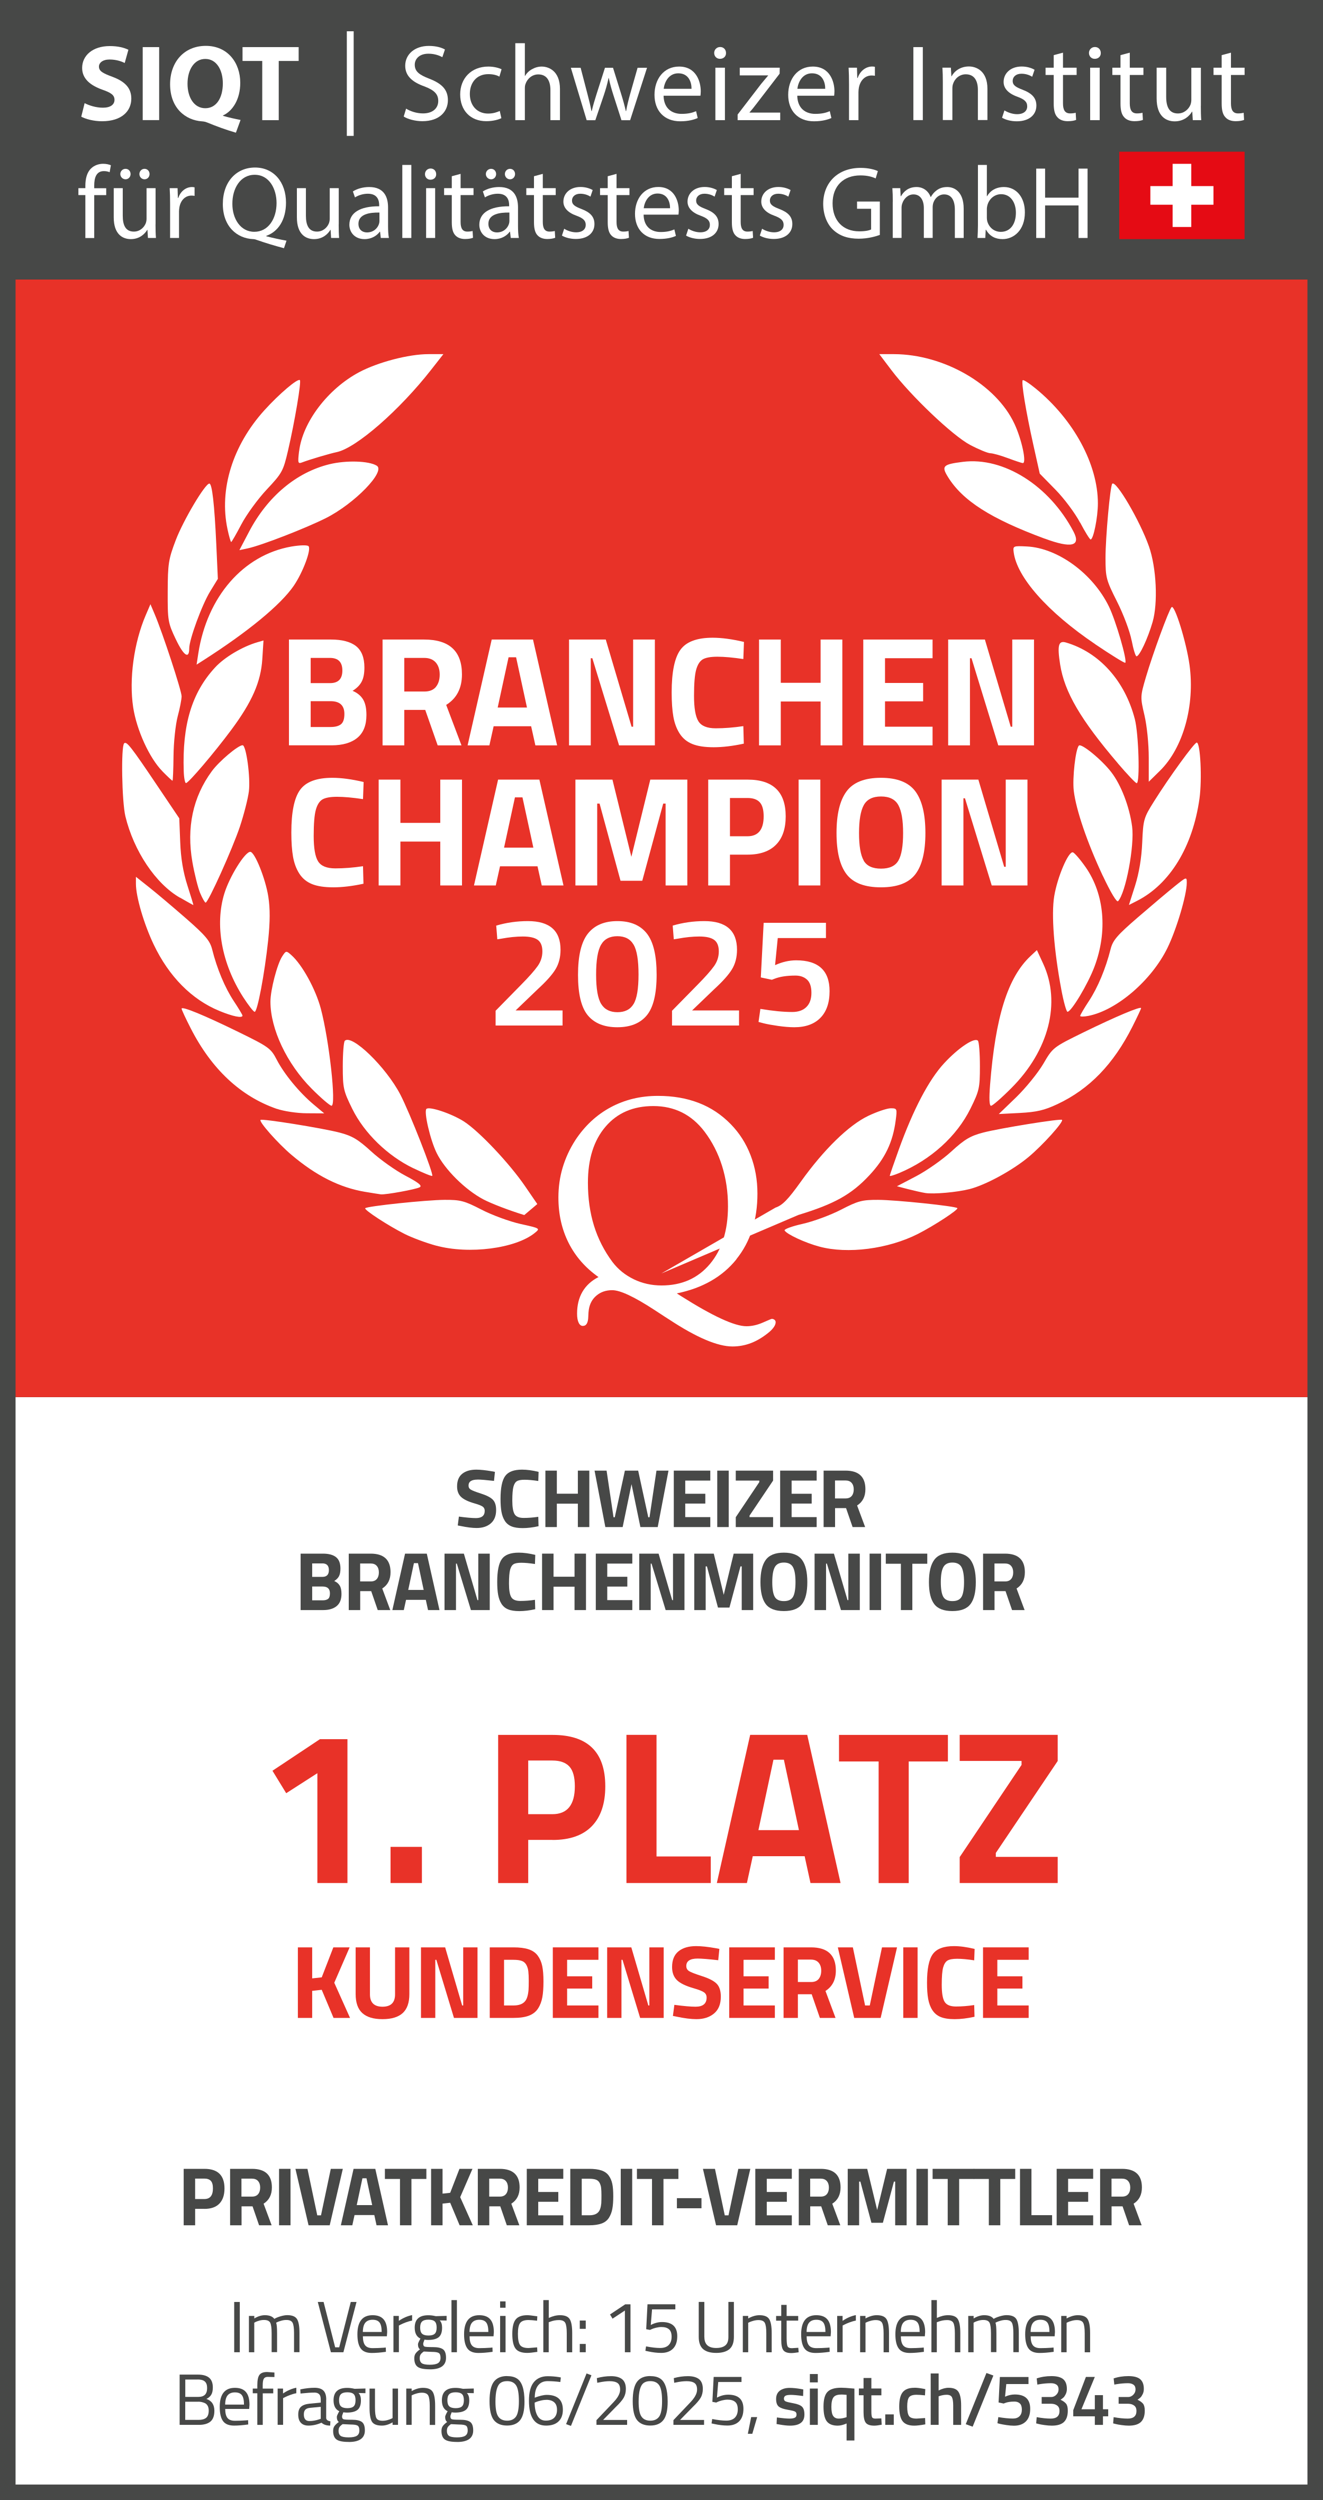 <?xml version="1.0" encoding="UTF-8"?><svg xmlns="http://www.w3.org/2000/svg" xmlns:xlink="http://www.w3.org/1999/xlink" viewBox="0 0 255.12 481.89"><rect x="0" y="0" width="255.12" height="481.89" fill="#333333" stroke="none"/><defs><style>.cls-1{fill:#e83228;}.cls-2{fill:#fff;}.cls-3{fill:none;}.cls-4{clip-path:url(#clippath-1);}.cls-5{fill:#e50b14;}.cls-6{clip-path:url(#clippath);}.cls-7{fill:#474847;}</style><clipPath id="clippath"><rect class="cls-3" x="15.11" y="6.03" width="224.89" height="41.81"/></clipPath><clipPath id="clippath-1"><rect class="cls-3" x="15.11" y="6.03" width="224.89" height="41.81"/></clipPath></defs><g id="Hintergrund"><rect class="cls-2" y="269.3" width="255.12" height="212.59"/><rect id="Rot" class="cls-1" y="53.86" width="255.12" height="215.43"/><g id="Rahmen_3pt"><path class="cls-7" d="M252.12,3v475.89H3V3h249.12M255.12,0H0v481.89h255.12V0h0Z"/></g><rect class="cls-7" width="255.12" height="53.86"/></g><g id="GRAFIK"><g id="Kranz"><path class="cls-2" d="M127.53,245.46,153.96,234.18c6.94-2.11,10.23-3.95,13.67-7.63,3.04-3.25,4.54-6.37,5.09-10.6.3-2.25.27-2.33-.96-2.33-.7,0-2.65.66-4.33,1.46-3.76,1.79-8.59,6.51-13.02,12.71-2.44,3.41-3.53,4.53-4.86,4.97M103.61,232.08l-2.33-3.4c-3.03-4.44-8.89-10.64-11.82-12.52-2.35-1.51-6.69-2.96-7.23-2.42-.53.53.73,5.96,1.97,8.49,1.55,3.17,5.5,7.1,9.01,8.95,1.51.8,5.06,2.16,7.89,3.02M84.14,240.1c6.31,1.71,15.28.55,18.98-2.45,1.08-.88,1.07-.89-2.74-1.73-2.11-.47-5.49-1.71-7.52-2.76-3.29-1.7-4.07-1.91-7.15-1.89-3.49.02-14.89,1.21-15.28,1.61-.29.29,4.38,3.34,7.59,4.96,1.44.73,4.2,1.75,6.12,2.27h0ZM158,240.28c5.45,1.47,13.27.46,19-2.44,3.11-1.58,7.89-4.7,7.61-4.98-.38-.38-11.84-1.58-15.27-1.59-3.08-.01-3.87.19-7.15,1.89-2.03,1.05-5.37,2.28-7.43,2.74-2.06.46-3.61,1.03-3.46,1.28.46.74,3.96,2.37,6.7,3.1h0ZM70.43,229.73c1.39.23,2.74.45,3.01.48.93.1,6.79-.97,7.5-1.37.52-.29-.22-.89-2.77-2.23-1.92-1.01-4.88-3.11-6.59-4.68-2.54-2.32-3.66-2.99-6.12-3.63-3.37-.87-14.92-2.72-15.22-2.44-.35.34,3.35,4.52,5.95,6.72,4.78,4.05,9.33,6.33,14.23,7.15h0ZM178.43,229.95c1.61.26,6.11-.14,8.55-.76,3.09-.79,8.25-3.59,11.35-6.17,2.75-2.29,6.83-6.82,6.46-7.17-.29-.27-11.92,1.6-15.2,2.45-2.46.64-3.58,1.3-6.13,3.64-1.71,1.57-4.78,3.72-6.81,4.78l-3.69,1.93,2.12.55c1.17.3,2.67.64,3.35.75h0ZM79.73,225.18c1.89.91,3.52,1.57,3.62,1.47.32-.32-4.33-12.17-6.15-15.67-2.76-5.31-9.37-11.71-10.71-10.37-.21.21-.39,2.42-.39,4.9,0,4.23.12,4.75,1.83,8.22,2.32,4.7,6.84,9.08,11.8,11.46h0ZM171.58,226.63c0,.13.83-.12,1.84-.54,6.07-2.54,11.08-7.07,13.72-12.41,1.7-3.44,1.82-3.97,1.82-8.19,0-2.48-.17-4.69-.39-4.9-.68-.68-3.76,1.38-6.51,4.35-2.95,3.19-5.95,8.9-8.75,16.66-.95,2.64-1.73,4.9-1.73,5.02h0ZM53.37,213.72c1.37.47,3.94.86,5.8.86l3.35.02-2.04-1.71c-2.75-2.3-5.69-5.87-7.13-8.66-1.11-2.15-1.55-2.47-7.19-5.23-6.76-3.31-11.15-5.12-11.14-4.58,0,.2.79,1.9,1.76,3.79,4.02,7.87,9.63,13.11,16.59,15.52h0ZM192.59,214.73l4.08-.21c3.23-.17,4.73-.52,7.24-1.7,6.17-2.9,10.81-7.7,14.47-14.96.91-1.81,1.66-3.4,1.66-3.54,0-.43-4.9,1.63-11.07,4.65-5.91,2.9-5.94,2.92-7.79,6.09-1.03,1.75-3.38,4.64-5.22,6.43l-3.36,3.24ZM60.09,209.83c1.81,1.82,3.54,3.3,3.84,3.3.95,0-.45-12.64-2.07-18.73-1-3.75-3.59-8.46-5.68-10.31-.99-.88-1.03-.87-1.76.25-.97,1.48-2.27,6.48-2.27,8.73,0,5.28,3.17,11.97,7.94,16.76h0ZM190.92,209.1c-.21,2.66-.15,4.04.19,4.04.28,0,2.04-1.53,3.91-3.41,7.25-7.25,9.61-16.48,6.14-23.98l-1.21-2.62-1.24,1.16c-4.38,4.12-6.75,11.65-7.79,24.8h0ZM42.27,194.84c2.64,1.09,4.49,1.46,4.49.91,0-.14-.76-1.41-1.69-2.81-1.7-2.57-3.23-6.22-4.16-9.95-.42-1.66-1.29-2.69-5.03-5.96-2.49-2.17-5.68-4.87-7.1-5.99l-2.57-2.04v1.36c0,2.48,1.54,7.74,3.43,11.7,2.93,6.15,7.33,10.6,12.64,12.78h0ZM208.29,195.81c0,.17.72.17,1.59,0,5.47-1.08,12.17-6.83,15.24-13.09,1.75-3.57,3.73-10.23,3.73-12.56,0-1.19-.03-1.18-2.32.66-1.28,1.03-4.47,3.72-7.09,5.98-4.01,3.46-4.85,4.43-5.28,6.15-.95,3.76-2.47,7.4-4.17,9.98-.93,1.41-1.69,2.7-1.69,2.88h0ZM46.9,192.21c1,1.55,1.99,2.82,2.21,2.82.53,0,1.92-7.37,2.6-13.78.38-3.64.39-6.11.03-8.42-.54-3.47-2.62-8.64-3.48-8.64-1.03,0-3.98,4.74-4.99,8.01-1.88,6.07-.53,13.52,3.63,20.01h0ZM204.66,190.74c.44,2.36.98,4.28,1.19,4.28.74,0,3.95-5.36,5.19-8.67,2.57-6.81,1.93-14.01-1.69-19.2-1.02-1.46-2.13-2.75-2.45-2.86-.85-.28-3,4.75-3.61,8.45-.58,3.52-.06,10.39,1.37,17.99h0ZM34.72,173.02c1.38.79,2.53,1.44,2.57,1.44.04,0-.48-1.7-1.15-3.79-.83-2.59-1.27-5.24-1.39-8.37l-.18-4.57-4.17-6.19c-5.11-7.6-5.99-8.73-6.46-8.26-.63.63-.44,11.23.24,14.06,1.62,6.7,5.85,13.01,10.52,15.69h0ZM217.71,174.43l1.53-.78c6.35-3.22,10.76-10.44,12.06-19.72.52-3.72.18-10.8-.53-10.8-.46,0-5.33,6.7-8.25,11.36-1.97,3.14-2.07,3.48-2.26,7.9-.13,3.03-.61,5.89-1.38,8.33l-1.18,3.7ZM38.6,172.14c.42,1.01.9,1.84,1.05,1.84.5,0,5.2-10.42,6.62-14.68.76-2.29,1.54-5.33,1.72-6.76.34-2.62-.51-8.9-1.21-8.9-.86,0-4.55,3.11-5.94,5.02-3.65,4.97-4.9,10.86-3.74,17.5.4,2.29,1.08,4.99,1.5,5.99h0ZM212.66,168.8c1.49,3.17,2.68,5.17,2.94,4.9,1.48-1.56,3.2-10.71,2.71-14.39-.51-3.82-2.11-8-4.02-10.48-1.82-2.37-5.75-5.6-6.24-5.12-.64.64-1.28,6.28-.99,8.71.44,3.69,2.58,9.95,5.59,16.38h0ZM35.43,148.65c.04,1.28.24,2.31.44,2.29.51-.04,5.47-5.87,8.73-10.26,4.01-5.4,5.7-9.25,5.98-13.62l.23-3.61-1.17.34c-2.9.84-6.37,2.9-8.18,4.88-4.47,4.85-6.33,11.02-6.03,19.98h0ZM215.59,147.17c1.78,2.08,3.39,3.78,3.6,3.79.66.03.39-9.5-.36-12.37-1.92-7.39-6.87-12.87-13.28-14.75-1.44-.42-1.7.54-1.12,4.23.83,5.31,3.93,10.62,11.17,19.1h0ZM31.3,148.65c.99,1.01,1.87,1.83,1.96,1.83s.17-2.15.2-4.77c.02-2.62.39-6.05.8-7.61.42-1.56.76-3.31.76-3.89,0-1.07-3.65-12.19-5.18-15.79l-.83-1.96-.91,2.12c-2.29,5.34-3.24,12.34-2.42,17.75.67,4.39,3.13,9.78,5.62,12.31h0ZM221.51,150.69l2.16-2.12c4.49-4.41,6.78-12.59,5.71-20.4-.61-4.42-2.89-11.75-3.46-11.14-.54.58-3.62,8.97-4.95,13.49-1.09,3.72-1.1,3.84-.28,7.34.48,2.05.83,5.53.83,8.19v4.63ZM37.92,128.1l1.36-.87c8.58-5.49,14.83-10.64,17.35-14.3,1.78-2.59,3.45-7.06,2.86-7.66-.24-.24-1.67-.2-3.32.08-9.25,1.63-16.24,9.66-17.93,20.6l-.33,2.15ZM211.19,124.17c3.08,2.08,5.69,3.69,5.8,3.58.42-.42-1.83-8.15-3.16-10.86-3.1-6.34-9.85-11.27-15.82-11.56-2.62-.13-2.69-.1-2.54,1.09.6,4.83,6.55,11.55,15.72,17.74h0ZM33.91,123.23c1.51,3.18,2.58,3.9,2.58,1.74,0-1.71,2.46-8.4,4.02-10.95l1.5-2.45-.3-6.61c-.36-7.8-.81-11.75-1.34-11.75-.82,0-5,7.04-6.47,10.88-1.41,3.71-1.54,4.55-1.56,9.92-.02,5.62.05,6.02,1.56,9.21h0ZM218.22,123.44c.32,1.68.74,3.06.94,3.06.57,0,2.17-3.4,3.1-6.61,1.06-3.66.74-10.46-.7-14.56-1.71-4.88-6.37-12.84-7.08-12.09-.4.42-1.3,10.29-1.3,14.31,0,3.79.13,4.25,2.23,8.42,1.23,2.43,2.49,5.79,2.8,7.47h0ZM46.17,106.04l1.64-.35c2.63-.57,11.12-3.86,15.04-5.83,5.54-2.79,11.57-9.01,9.8-10.1-1.53-.94-5.91-1.07-9.16-.27-6.37,1.57-11.91,6.23-15.46,12.99l-1.87,3.56ZM201.44,103.81q7.81,2.89,5.55-1.38c-4.65-8.84-13.46-14.39-21.3-13.41-3.86.48-4.19.81-2.9,2.9,2.83,4.59,8.28,8.06,18.65,11.9h0ZM43.87,102c.29,1.36.61,2.47.71,2.47s.98-1.53,1.96-3.4c.98-1.87,3.19-4.9,4.91-6.73,2.96-3.15,3.17-3.55,4.09-7.49,1.3-5.6,2.59-13.27,2.29-13.58-.4-.4-3.97,2.63-6.85,5.81-6.12,6.77-8.75,15.24-7.11,22.91h0ZM208.29,100.72c.94,1.79,1.85,3.26,2.02,3.26.54,0,1.4-4.26,1.4-6.96,0-7.52-4.66-16.12-11.97-22.11-1.25-1.03-2.39-1.76-2.52-1.63-.33.33.59,5.93,2.05,12.49l1.23,5.52,3.03,3.09c1.67,1.7,3.8,4.55,4.74,6.35h0ZM57.67,86.98c-.27,2.28-.22,2.46.61,2.14,1.41-.54,5.22-1.67,6.67-1.98,3.76-.8,12.09-8.07,18.19-15.87l2.36-3.01h-2.89c-3.8,0-9.73,1.55-13.37,3.49-6.03,3.22-10.9,9.63-11.56,15.24h0ZM194.34,88.3c1.34.5,2.64.94,2.88.96.8.08-.18-4.55-1.61-7.59-3.54-7.58-13.6-13.38-23.21-13.41h-2.84s2.31,3.05,2.31,3.05c3.79,5.02,11.83,12.66,15.19,14.44,1.65.87,3.41,1.6,3.91,1.61.5.01,2.01.43,3.36.94h0ZM194.34,88.3"/><path class="cls-2" d="M141.99,242.72c2.71-3.36,4.07-7.58,4.07-12.65,0-2.64-.44-5.1-1.32-7.39-.88-2.29-2.15-4.28-3.81-5.98-1.78-1.83-3.84-3.21-6.18-4.11-2.34-.91-4.96-1.36-7.87-1.36-3.36,0-6.39.73-9.11,2.19-2.72,1.46-5,3.57-6.83,6.35-1.08,1.68-1.89,3.44-2.44,5.28-.55,1.84-.82,3.77-.82,5.77,0,3.24.66,6.16,1.98,8.77,1.32,2.61,3.24,4.79,5.75,6.56-1.37.7-2.4,1.65-3.09,2.83-.69,1.18-1.04,2.59-1.04,4.22,0,.74.1,1.32.3,1.74.2.42.47.63.81.63.67,0,1.02-.59,1.05-1.77.02-.6.05-1.05.1-1.34.17-1.15.67-2.07,1.49-2.75.82-.69,1.83-1.03,3.03-1.03,1.54,0,4.26,1.28,8.17,3.83.87.58,1.56,1.03,2.05,1.34.15.1.42.27.8.51,5.24,3.45,9.3,5.17,12.17,5.17,1.27,0,2.49-.23,3.66-.69,1.17-.46,2.32-1.17,3.45-2.11.39-.34.69-.67.9-.99.21-.32.31-.61.31-.89,0-.19-.07-.34-.22-.46-.15-.12-.32-.18-.53-.18-.07,0-.64.24-1.71.71-1.07.47-2.13.71-3.17.71-2.29,0-6.51-1.95-12.66-5.84-.34-.21-.6-.37-.77-.49,4.95-1.01,8.78-3.2,11.49-6.56h0ZM122.21,246.57c-1.66-.8-3.03-1.91-4.11-3.33-1.59-2.14-2.78-4.47-3.56-6.99-.78-2.52-1.17-5.28-1.17-8.28,0-4.56,1.13-8.16,3.4-10.81,2.27-2.65,5.34-3.97,9.21-3.97,2.04,0,3.88.41,5.53,1.23,1.65.82,3.1,2.06,4.35,3.7,1.49,1.97,2.61,4.17,3.38,6.61.76,2.43,1.14,5.02,1.14,7.77,0,4.66-1.16,8.37-3.48,11.13-2.32,2.76-5.43,4.14-9.33,4.14-1.92,0-3.71-.4-5.37-1.2h0Z"/></g><g id="SIQT_Logo"><g class="cls-6"><g class="cls-4"><path class="cls-2" d="M16.32,19.88c.84.44,2.17.88,3.53.88,1.46,0,2.23-.61,2.23-1.52s-.67-1.38-2.36-1.96c-2.34-.84-3.88-2.13-3.88-4.18,0-2.4,2.03-4.22,5.33-4.22,1.61,0,2.76.31,3.59.71l-.71,2.55c-.54-.27-1.57-.67-2.92-.67s-2.05.65-2.05,1.36c0,.9.77,1.29,2.61,1.98,2.48.92,3.63,2.21,3.63,4.2,0,2.36-1.8,4.36-5.66,4.36-1.61,0-3.19-.44-3.99-.88l.65-2.61Z"/><rect class="cls-2" x="27.52" y="9.08" width="3.17" height="14.07"/><path class="cls-2" d="M45.5,25.58c-2-.58-3.68-1.21-5.58-1.98-.31-.13-.65-.19-.96-.21-3.2-.21-6.16-2.55-6.16-7.16,0-4.24,2.67-7.39,6.89-7.39s6.64,3.26,6.64,7.12c0,3.2-1.48,5.45-3.32,6.29v.08c1.06.31,2.28.58,3.38.79l-.9,2.46ZM42.97,16.08c0-2.59-1.21-4.72-3.38-4.72s-3.43,2.13-3.43,4.78,1.27,4.72,3.43,4.72,3.38-2.03,3.38-4.78"/><polygon class="cls-2" points="50.57 11.75 46.77 11.75 46.77 9.08 57.59 9.08 57.59 11.75 53.75 11.75 53.75 23.16 50.57 23.16 50.57 11.75"/><path class="cls-2" d="M78.31,20.94c.81.5,2,.92,3.26.92,1.86,0,2.94-.98,2.94-2.4,0-1.32-.75-2.07-2.65-2.8-2.3-.81-3.72-2-3.72-3.99,0-2.19,1.82-3.82,4.55-3.82,1.44,0,2.49.33,3.11.69l-.5,1.48c-.46-.25-1.4-.67-2.67-.67-1.92,0-2.65,1.15-2.65,2.11,0,1.32.86,1.96,2.8,2.71,2.38.92,3.59,2.07,3.59,4.14,0,2.17-1.61,4.05-4.93,4.05-1.36,0-2.84-.4-3.59-.9l.46-1.52Z"/><path class="cls-2" d="M96.67,22.78c-.48.25-1.55.58-2.9.58-3.05,0-5.03-2.07-5.03-5.16s2.13-5.37,5.43-5.37c1.09,0,2.05.27,2.55.52l-.42,1.42c-.44-.25-1.13-.48-2.13-.48-2.32,0-3.57,1.71-3.57,3.82,0,2.34,1.5,3.78,3.51,3.78,1.04,0,1.73-.27,2.26-.5l.31,1.38Z"/><path class="cls-2" d="M99.37,8.33h1.84v6.31h.04c.29-.52.75-.98,1.32-1.29.54-.31,1.19-.52,1.88-.52,1.36,0,3.53.84,3.53,4.32v6.01h-1.84v-5.81c0-1.63-.61-3.01-2.34-3.01-1.19,0-2.13.84-2.46,1.84-.1.25-.13.52-.13.88v6.1h-1.84v-14.83Z"/><path class="cls-2" d="M111.96,13.05l1.34,5.14c.29,1.13.56,2.17.75,3.22h.06c.23-1.02.56-2.11.9-3.19l1.65-5.16h1.55l1.57,5.05c.38,1.21.67,2.28.9,3.3h.06c.17-1.02.44-2.09.77-3.28l1.44-5.07h1.82l-3.26,10.11h-1.67l-1.55-4.82c-.36-1.13-.65-2.13-.9-3.32h-.04c-.25,1.21-.56,2.26-.92,3.34l-1.63,4.8h-1.67l-3.05-10.11h1.88Z"/><path class="cls-2" d="M127.96,18.44c.04,2.48,1.63,3.51,3.47,3.51,1.32,0,2.11-.23,2.8-.52l.31,1.32c-.65.29-1.75.63-3.36.63-3.11,0-4.97-2.05-4.97-5.1s1.8-5.45,4.74-5.45c3.3,0,4.18,2.9,4.18,4.76,0,.38-.04.67-.06.86h-7.1ZM133.35,17.12c.02-1.17-.48-2.99-2.55-2.99-1.86,0-2.67,1.71-2.82,2.99h5.37Z"/><path class="cls-2" d="M140,10.21c.02.63-.44,1.13-1.17,1.13-.65,0-1.11-.5-1.11-1.13s.48-1.15,1.15-1.15,1.13.5,1.13,1.15M137.95,13.05h1.84v10.11h-1.84v-10.11Z"/><path class="cls-2" d="M142.23,22.09l4.57-5.95c.44-.54.86-1.02,1.32-1.57v-.04h-5.47v-1.48h7.71l-.02,1.15-4.51,5.87c-.42.56-.84,1.07-1.29,1.59v.04h5.91v1.46h-8.21v-1.07Z"/><path class="cls-2" d="M153.74,18.44c.04,2.48,1.63,3.51,3.47,3.51,1.32,0,2.11-.23,2.8-.52l.31,1.32c-.65.29-1.75.63-3.36.63-3.11,0-4.97-2.05-4.97-5.1s1.8-5.45,4.74-5.45c3.3,0,4.18,2.9,4.18,4.76,0,.38-.04.67-.06.86h-7.1ZM159.13,17.12c.02-1.17-.48-2.99-2.55-2.99-1.86,0-2.67,1.71-2.82,2.99h5.37Z"/><path class="cls-2" d="M163.72,16.2c0-1.19-.02-2.21-.08-3.15h1.61l.06,1.98h.08c.46-1.36,1.57-2.21,2.8-2.21.21,0,.36.02.52.06v1.73c-.19-.04-.38-.06-.63-.06-1.29,0-2.21.98-2.46,2.36-.04.25-.08.54-.08.86v5.39h-1.82v-6.95Z"/><rect class="cls-2" x="176.13" y="9.08" width="1.82" height="14.07"/><path class="cls-2" d="M181.81,15.78c0-1.04-.02-1.9-.08-2.74h1.63l.1,1.67h.04c.5-.96,1.67-1.9,3.34-1.9,1.4,0,3.57.84,3.57,4.3v6.03h-1.84v-5.83c0-1.63-.61-2.99-2.34-2.99-1.21,0-2.15.86-2.46,1.88-.08.23-.12.54-.12.86v6.08h-1.84v-7.37Z"/><path class="cls-2" d="M193.7,21.28c.54.35,1.5.73,2.42.73,1.34,0,1.96-.67,1.96-1.5,0-.88-.52-1.36-1.88-1.86-1.82-.65-2.67-1.65-2.67-2.86,0-1.63,1.32-2.97,3.49-2.97,1.02,0,1.92.29,2.48.63l-.46,1.34c-.4-.25-1.13-.58-2.07-.58-1.09,0-1.69.63-1.69,1.38,0,.84.61,1.21,1.92,1.71,1.75.67,2.65,1.55,2.65,3.05,0,1.77-1.38,3.03-3.78,3.03-1.11,0-2.13-.27-2.84-.69l.46-1.4Z"/><path class="cls-2" d="M204.98,10.15v2.9h2.63v1.4h-2.63v5.45c0,1.25.35,1.96,1.38,1.96.48,0,.84-.06,1.07-.13l.08,1.38c-.35.15-.92.25-1.63.25-.86,0-1.55-.27-1.98-.77-.52-.54-.71-1.44-.71-2.63v-5.51h-1.57v-1.4h1.57v-2.42l1.8-.48Z"/><path class="cls-2" d="M212.27,10.21c.02.63-.44,1.13-1.17,1.13-.65,0-1.11-.5-1.11-1.13s.48-1.15,1.15-1.15,1.13.5,1.13,1.15M210.22,13.05h1.84v10.11h-1.84v-10.11Z"/><path class="cls-2" d="M217.86,10.15v2.9h2.63v1.4h-2.63v5.45c0,1.25.35,1.96,1.38,1.96.48,0,.84-.06,1.07-.13l.08,1.38c-.35.15-.92.25-1.63.25-.86,0-1.55-.27-1.98-.77-.52-.54-.71-1.44-.71-2.63v-5.51h-1.57v-1.4h1.57v-2.42l1.8-.48Z"/><path class="cls-2" d="M231.56,20.4c0,1.04.02,1.96.08,2.76h-1.63l-.1-1.65h-.04c-.48.81-1.55,1.88-3.34,1.88-1.59,0-3.49-.88-3.49-4.43v-5.91h1.84v5.6c0,1.92.58,3.22,2.26,3.22,1.23,0,2.09-.86,2.42-1.67.1-.27.17-.61.17-.94v-6.2h1.84v7.35Z"/><path class="cls-2" d="M237.37,10.15v2.9h2.63v1.4h-2.63v5.45c0,1.25.35,1.96,1.38,1.96.48,0,.84-.06,1.07-.13l.08,1.38c-.35.15-.92.25-1.63.25-.86,0-1.55-.27-1.98-.77-.52-.54-.71-1.44-.71-2.63v-5.51h-1.57v-1.4h1.57v-2.42l1.8-.48Z"/><path class="cls-2" d="M16.46,45.87v-8.27h-1.34v-1.33h1.34v-.46c0-1.35.3-2.58,1.11-3.35.65-.63,1.52-.89,2.33-.89.61,0,1.15.14,1.48.28l-.24,1.35c-.26-.12-.61-.22-1.11-.22-1.48,0-1.86,1.31-1.86,2.78v.52h2.31v1.33h-2.31v8.27h-1.72Z"/><path class="cls-2" d="M29.99,43.25c0,.99.02,1.86.08,2.62h-1.54l-.1-1.57h-.04c-.45.77-1.46,1.79-3.16,1.79-1.5,0-3.3-.83-3.3-4.21v-5.61h1.74v5.32c0,1.82.55,3.05,2.14,3.05,1.17,0,1.98-.81,2.29-1.59.1-.26.16-.58.16-.89v-5.89h1.74v6.98ZM23.2,33.55c0-.56.45-1.01,1.01-1.01s.97.44.97,1.01c0,.54-.4,1.01-.97,1.01s-1.01-.48-1.01-1.01M26.88,33.55c0-.56.44-1.01.99-1.01s.97.44.97,1.01c0,.54-.4,1.01-.97,1.01s-.99-.48-.99-1.01"/><path class="cls-2" d="M32.8,39.27c0-1.13-.02-2.1-.08-3h1.52l.06,1.88h.08c.43-1.29,1.48-2.1,2.65-2.1.2,0,.34.02.49.06v1.65c-.18-.04-.36-.06-.59-.06-1.23,0-2.1.93-2.33,2.24-.04.24-.08.52-.08.81v5.12h-1.72v-6.61Z"/><path class="cls-2" d="M54.75,47.84c-1.8-.48-3.56-1.01-5.1-1.55-.28-.1-.55-.2-.81-.2-3.16-.12-5.87-2.46-5.87-6.76s2.61-7.04,6.21-7.04,5.97,2.82,5.97,6.76c0,3.43-1.58,5.63-3.8,6.41v.08c1.32.34,2.77.65,3.9.85l-.49,1.45ZM53.33,39.13c0-2.68-1.38-5.44-4.21-5.44s-4.33,2.7-4.31,5.59c-.02,2.84,1.54,5.4,4.23,5.4s4.29-2.5,4.29-5.55"/><path class="cls-2" d="M65.31,43.25c0,.99.02,1.86.08,2.62h-1.54l-.1-1.57h-.04c-.45.77-1.46,1.79-3.16,1.79-1.5,0-3.3-.83-3.3-4.21v-5.61h1.74v5.32c0,1.82.55,3.05,2.14,3.05,1.17,0,1.98-.81,2.29-1.59.1-.26.16-.58.16-.89v-5.89h1.74v6.98Z"/><path class="cls-2" d="M73.43,45.87l-.14-1.21h-.06c-.53.75-1.56,1.43-2.93,1.43-1.94,0-2.93-1.37-2.93-2.76,0-2.32,2.06-3.59,5.75-3.57v-.2c0-.79-.22-2.22-2.18-2.22-.89,0-1.82.28-2.49.71l-.4-1.15c.79-.52,1.94-.85,3.14-.85,2.93,0,3.64,2,3.64,3.93v3.59c0,.83.04,1.65.16,2.3h-1.58ZM73.17,40.97c-1.9-.04-4.05.3-4.05,2.16,0,1.13.75,1.67,1.64,1.67,1.25,0,2.04-.79,2.31-1.61.06-.18.1-.38.1-.56v-1.67Z"/><rect class="cls-2" x="77.58" y="31.79" width="1.74" height="14.08"/><path class="cls-2" d="M84.11,33.57c.02.6-.42,1.07-1.11,1.07-.61,0-1.05-.48-1.05-1.07s.45-1.09,1.09-1.09,1.07.48,1.07,1.09M82.17,36.27h1.74v9.6h-1.74v-9.6Z"/><path class="cls-2" d="M88.82,33.51v2.76h2.49v1.33h-2.49v5.18c0,1.19.34,1.86,1.3,1.86.45,0,.79-.06,1.01-.12l.08,1.31c-.34.14-.87.24-1.54.24-.81,0-1.46-.26-1.88-.73-.49-.52-.67-1.37-.67-2.5v-5.24h-1.48v-1.33h1.48v-2.3l1.7-.46Z"/><path class="cls-2" d="M98.49,45.87l-.14-1.21h-.06c-.53.75-1.56,1.43-2.93,1.43-1.94,0-2.93-1.37-2.93-2.76,0-2.32,2.06-3.59,5.75-3.57v-.2c0-.79-.22-2.22-2.18-2.22-.89,0-1.82.28-2.49.71l-.4-1.15c.79-.52,1.94-.85,3.14-.85,2.93,0,3.64,2,3.64,3.93v3.59c0,.83.04,1.65.16,2.3h-1.58ZM93.69,33.55c0-.56.45-1.01,1.01-1.01s.97.44.97,1.01c0,.54-.4,1.01-.97,1.01s-1.01-.48-1.01-1.01M98.23,40.97c-1.9-.04-4.05.3-4.05,2.16,0,1.13.75,1.67,1.64,1.67,1.25,0,2.04-.79,2.31-1.61.06-.18.1-.38.1-.56v-1.67ZM97.36,33.55c0-.56.43-1.01.99-1.01s.97.44.97,1.01c0,.54-.4,1.01-.97,1.01s-.99-.48-.99-1.01"/><path class="cls-2" d="M104.67,33.51v2.76h2.49v1.33h-2.49v5.18c0,1.19.34,1.86,1.3,1.86.45,0,.79-.06,1.01-.12l.08,1.31c-.34.14-.87.24-1.54.24-.81,0-1.46-.26-1.88-.73-.49-.52-.67-1.37-.67-2.5v-5.24h-1.48v-1.33h1.48v-2.3l1.7-.46Z"/><path class="cls-2" d="M108.8,44.09c.51.34,1.42.69,2.29.69,1.27,0,1.86-.63,1.86-1.43,0-.83-.49-1.29-1.78-1.77-1.72-.61-2.53-1.57-2.53-2.72,0-1.55,1.25-2.82,3.3-2.82.97,0,1.82.28,2.35.59l-.43,1.27c-.38-.24-1.07-.56-1.96-.56-1.03,0-1.6.6-1.6,1.31,0,.79.57,1.15,1.82,1.63,1.66.63,2.51,1.47,2.51,2.9,0,1.69-1.3,2.88-3.58,2.88-1.05,0-2.02-.26-2.69-.65l.44-1.33Z"/><path class="cls-2" d="M118.89,33.51v2.76h2.49v1.33h-2.49v5.18c0,1.19.34,1.86,1.3,1.86.45,0,.79-.06,1.01-.12l.08,1.31c-.34.14-.87.24-1.54.24-.81,0-1.46-.26-1.88-.73-.49-.52-.67-1.37-.67-2.5v-5.24h-1.48v-1.33h1.48v-2.3l1.7-.46Z"/><path class="cls-2" d="M124.11,41.39c.04,2.36,1.54,3.33,3.28,3.33,1.25,0,2-.22,2.65-.5l.3,1.25c-.61.28-1.66.59-3.18.59-2.95,0-4.71-1.94-4.71-4.84s1.7-5.18,4.49-5.18c3.12,0,3.95,2.76,3.95,4.52,0,.36-.04.63-.06.81h-6.72ZM129.21,40.14c.02-1.11-.45-2.84-2.41-2.84-1.76,0-2.53,1.63-2.67,2.84h5.08Z"/><path class="cls-2" d="M132.74,44.09c.51.34,1.42.69,2.29.69,1.27,0,1.86-.63,1.86-1.43,0-.83-.49-1.29-1.78-1.77-1.72-.61-2.53-1.57-2.53-2.72,0-1.55,1.25-2.82,3.3-2.82.97,0,1.82.28,2.35.59l-.43,1.27c-.38-.24-1.07-.56-1.96-.56-1.03,0-1.6.6-1.6,1.31,0,.79.57,1.15,1.82,1.63,1.66.63,2.51,1.47,2.51,2.9,0,1.69-1.3,2.88-3.58,2.88-1.05,0-2.02-.26-2.69-.65l.44-1.33Z"/><path class="cls-2" d="M142.83,33.51v2.76h2.49v1.33h-2.49v5.18c0,1.19.34,1.86,1.3,1.86.45,0,.79-.06,1.01-.12l.08,1.31c-.34.14-.87.24-1.54.24-.81,0-1.46-.26-1.88-.73-.49-.52-.67-1.37-.67-2.5v-5.24h-1.48v-1.33h1.48v-2.3l1.7-.46Z"/><path class="cls-2" d="M146.96,44.09c.51.34,1.42.69,2.29.69,1.27,0,1.86-.63,1.86-1.43,0-.83-.49-1.29-1.78-1.77-1.72-.61-2.53-1.57-2.53-2.72,0-1.55,1.25-2.82,3.3-2.82.97,0,1.82.28,2.35.59l-.43,1.27c-.38-.24-1.07-.56-1.96-.56-1.03,0-1.6.6-1.6,1.31,0,.79.57,1.15,1.82,1.63,1.66.63,2.51,1.47,2.51,2.9,0,1.69-1.31,2.88-3.58,2.88-1.05,0-2.02-.26-2.69-.65l.44-1.33Z"/><path class="cls-2" d="M169.67,45.28c-.77.28-2.29.73-4.09.73-2.02,0-3.68-.52-4.98-1.77-1.15-1.11-1.86-2.9-1.86-4.98.02-3.99,2.75-6.9,7.22-6.9,1.54,0,2.75.34,3.32.62l-.42,1.41c-.71-.32-1.6-.58-2.95-.58-3.24,0-5.36,2.02-5.36,5.38s2.04,5.4,5.14,5.4c1.13,0,1.9-.16,2.29-.36v-3.99h-2.71v-1.39h4.39v6.43Z"/><path class="cls-2" d="M172.16,38.87c0-.99-.02-1.81-.08-2.6h1.52l.08,1.55h.06c.53-.91,1.42-1.77,3.01-1.77,1.3,0,2.29.79,2.71,1.92h.04c.3-.54.67-.95,1.07-1.25.57-.44,1.21-.67,2.12-.67,1.27,0,3.14.83,3.14,4.17v5.65h-1.7v-5.44c0-1.84-.67-2.96-2.08-2.96-.99,0-1.76.73-2.06,1.59-.08.24-.14.56-.14.87v5.93h-1.7v-5.75c0-1.53-.67-2.64-2-2.64-1.09,0-1.88.87-2.16,1.75-.1.26-.14.56-.14.85v5.79h-1.7v-7Z"/><path class="cls-2" d="M188.5,45.87c.04-.65.08-1.63.08-2.48v-11.6h1.72v6.03h.04c.61-1.07,1.72-1.77,3.26-1.77,2.37,0,4.05,1.98,4.03,4.9,0,3.43-2.15,5.14-4.29,5.14-1.38,0-2.49-.54-3.2-1.81h-.06l-.08,1.59h-1.5ZM190.3,42.02c0,.22.04.44.08.63.34,1.21,1.34,2.04,2.61,2.04,1.82,0,2.91-1.49,2.91-3.69,0-1.92-.99-3.57-2.85-3.57-1.19,0-2.29.81-2.65,2.14-.04.2-.1.44-.1.71v1.73Z"/><polygon class="cls-2" points="201.53 32.5 201.53 38.1 207.98 38.1 207.98 32.5 209.72 32.5 209.72 45.87 207.98 45.87 207.98 39.6 201.53 39.6 201.53 45.87 199.82 45.87 199.82 32.5 201.53 32.5"/><rect class="cls-2" x="66.88" y="6.03" width="1.32" height="20.16"/><rect class="cls-5" x="215.83" y="29.24" width="24.17" height="16.85"/><polygon class="cls-2" points="234 35.87 229.72 35.87 229.72 31.58 226.12 31.58 226.12 35.87 221.83 35.87 221.83 39.46 226.12 39.46 226.12 43.75 229.72 43.75 229.72 39.46 234 39.46 234 35.87"/></g></g></g><path class="cls-2" d="M55.72,123.27h8.11c2.15,0,3.76.43,4.83,1.27,1.07.85,1.61,2.23,1.61,4.12,0,1.14-.17,2.04-.52,2.71-.34.67-.93,1.27-1.76,1.79.91.38,1.58.93,2.02,1.65.44.72.65,1.72.65,3,0,1.98-.59,3.45-1.76,4.41-1.17.96-2.83,1.44-4.95,1.44h-8.23v-20.4ZM63.62,126.81h-3.71v4.86h3.74c1.58,0,2.37-.81,2.37-2.43s-.8-2.43-2.4-2.43ZM63.74,135.15h-3.83v4.98h3.83c.91,0,1.58-.18,2.02-.54.44-.36.65-1.02.65-1.98,0-1.64-.89-2.46-2.67-2.46Z"/><path class="cls-2" d="M77.96,136.83v6.84h-4.19v-20.4h8.02c4.86,0,7.29,2.24,7.29,6.72,0,2.66-1.01,4.62-3.04,5.88l2.95,7.8h-4.59l-2.4-6.84h-4.04ZM84.06,132.39c.49-.6.73-1.39.73-2.37s-.26-1.76-.77-2.34c-.52-.58-1.26-.87-2.23-.87h-3.83v6.48h3.89c.99,0,1.73-.3,2.22-.9Z"/><path class="cls-2" d="M90.17,143.67l4.65-20.4h7.96l4.65,20.4h-4.19l-.82-3.69h-7.23l-.82,3.69h-4.19ZM98.07,126.69l-2.1,9.69h5.65l-2.1-9.69h-1.46Z"/><path class="cls-2" d="M109.73,143.67v-20.4h7.08l4.98,16.8h.3v-16.8h4.19v20.4h-6.9l-5.16-16.8h-.3v16.8h-4.19Z"/><path class="cls-2" d="M143.42,143.34c-2.15.46-4.08.69-5.8.69s-3.1-.21-4.13-.63-1.84-1.09-2.43-2.01c-.59-.92-.99-2-1.21-3.24-.22-1.24-.33-2.8-.33-4.68,0-3.94.56-6.68,1.69-8.23,1.12-1.55,3.19-2.32,6.21-2.32,1.74,0,3.76.27,6.04.81l-.12,3.3c-2.01-.3-3.67-.45-5-.45s-2.27.18-2.84.52c-.57.35-.99,1.02-1.26,2-.27.98-.41,2.65-.41,5.01s.28,4,.84,4.9c.56.91,1.67,1.37,3.34,1.37s3.45-.14,5.33-.42l.09,3.39Z"/><path class="cls-2" d="M158.24,143.67v-8.46h-7.68v8.46h-4.19v-20.4h4.19v8.34h7.68v-8.34h4.19v20.4h-4.19Z"/><path class="cls-2" d="M166.47,143.67v-20.4h13.36v3.6h-9.17v4.77h7.35v3.54h-7.35v4.89h9.17v3.6h-13.36Z"/><path class="cls-2" d="M182.84,143.67v-20.4h7.08l4.98,16.8h.3v-16.8h4.19v20.4h-6.89l-5.16-16.8h-.3v16.8h-4.19Z"/><path class="cls-2" d="M70.08,170.34c-2.15.46-4.08.69-5.8.69s-3.1-.21-4.13-.63-1.84-1.09-2.43-2.01-.99-2-1.21-3.24c-.22-1.24-.33-2.8-.33-4.68,0-3.94.56-6.68,1.69-8.23,1.12-1.55,3.19-2.32,6.21-2.32,1.74,0,3.76.27,6.04.81l-.12,3.3c-2-.3-3.67-.45-5-.45s-2.27.18-2.84.52c-.57.35-.99,1.02-1.26,2-.27.98-.41,2.65-.41,5.01s.28,4,.84,4.9c.56.91,1.67,1.37,3.34,1.37s3.45-.14,5.33-.42l.09,3.39Z"/><path class="cls-2" d="M84.9,170.67v-8.46h-7.69v8.46h-4.19v-20.4h4.19v8.34h7.69v-8.34h4.19v20.4h-4.19Z"/><path class="cls-2" d="M91.4,170.67l4.65-20.4h7.96l4.65,20.4h-4.19l-.82-3.69h-7.23l-.82,3.69h-4.19ZM99.3,153.69l-2.1,9.69h5.65l-2.1-9.69h-1.46Z"/><path class="cls-2" d="M110.96,170.67v-20.4h7.14l3.65,14.88,3.65-14.88h7.14v20.4h-4.19v-15.78h-.46l-4.04,14.88h-4.19l-4.04-14.88h-.46v15.78h-4.19Z"/><path class="cls-2" d="M144.16,164.73h-3.4v5.94h-4.19v-20.4h7.59c4.9,0,7.35,2.36,7.35,7.08,0,2.38-.62,4.21-1.87,5.47-1.25,1.27-3.07,1.91-5.48,1.91ZM140.76,161.19h3.37c2.08,0,3.13-1.28,3.13-3.84,0-1.26-.25-2.17-.76-2.72-.51-.55-1.3-.82-2.37-.82h-3.37v7.38Z"/><path class="cls-2" d="M154,170.67v-20.4h4.19v20.4h-4.19Z"/><path class="cls-2" d="M176.52,168.5c-1.29,1.69-3.5,2.53-6.64,2.53s-5.35-.84-6.64-2.53c-1.29-1.69-1.93-4.33-1.93-7.94s.64-6.27,1.93-8.02c1.29-1.75,3.5-2.62,6.64-2.62s5.35.88,6.64,2.62,1.93,4.42,1.93,8.02-.64,6.25-1.93,7.94ZM166.53,165.86c.6,1.05,1.72,1.57,3.36,1.57s2.76-.52,3.36-1.57c.6-1.05.9-2.81.9-5.28s-.3-4.26-.91-5.38c-.61-1.12-1.72-1.68-3.34-1.68s-2.73.56-3.34,1.68c-.61,1.12-.91,2.92-.91,5.38s.3,4.23.9,5.28Z"/><path class="cls-2" d="M181.58,170.67v-20.4h7.08l4.98,16.8h.3v-16.8h4.19v20.4h-6.89l-5.16-16.8h-.3v16.8h-4.19Z"/><path class="cls-2" d="M108.48,197.67h-12.91v-2.85l4.95-5.04c1.5-1.52,2.55-2.71,3.16-3.57.61-.86.91-1.8.91-2.83s-.29-1.77-.88-2.21c-.59-.44-1.55-.66-2.89-.66-1.26,0-2.64.14-4.16.42l-.76.12-.21-2.64c1.96-.58,4-.87,6.11-.87,4.19,0,6.29,1.84,6.29,5.52,0,1.44-.32,2.69-.96,3.75s-1.78,2.34-3.42,3.84l-4.28,4.11h9.05v2.91Z"/><path class="cls-2" d="M113.36,179.96c1.27-1.61,3.16-2.42,5.7-2.42s4.42.8,5.68,2.4c1.26,1.6,1.88,4.25,1.88,7.94s-.63,6.3-1.9,7.83c-1.27,1.53-3.16,2.29-5.68,2.29s-4.41-.76-5.68-2.28c-1.27-1.52-1.9-4.12-1.9-7.81s.63-6.34,1.9-7.95ZM122.18,182.09c-.63-1.09-1.67-1.64-3.13-1.64s-2.51.55-3.14,1.64c-.64,1.09-.96,3-.96,5.75s.33,4.63.99,5.69c.66,1.05,1.7,1.57,3.13,1.57s2.46-.52,3.1-1.57c.64-1.05.96-2.94.96-5.69s-.31-4.65-.94-5.75Z"/><path class="cls-2" d="M142.5,197.67h-12.91v-2.85l4.95-5.04c1.5-1.52,2.55-2.71,3.16-3.57.61-.86.91-1.8.91-2.83s-.29-1.77-.88-2.21c-.59-.44-1.55-.66-2.88-.66-1.26,0-2.64.14-4.16.42l-.76.12-.21-2.64c1.96-.58,4-.87,6.11-.87,4.19,0,6.29,1.84,6.29,5.52,0,1.44-.32,2.69-.96,3.75-.64,1.06-1.78,2.34-3.42,3.84l-4.28,4.11h9.05v2.91Z"/><path class="cls-2" d="M159.27,177.87v2.94h-9.29l-.52,5.22c1.38-.62,2.73-.93,4.07-.93,4.29,0,6.44,1.98,6.44,5.94,0,2.24-.59,3.96-1.78,5.16-1.18,1.2-2.86,1.8-5.03,1.8-.91,0-1.94-.09-3.1-.25-1.15-.17-2.08-.33-2.76-.5l-1.03-.27.36-2.52c2.39.4,4.43.6,6.14.6,1.17,0,2.09-.32,2.73-.96.65-.64.97-1.55.97-2.73s-.28-2.03-.85-2.55c-.57-.52-1.31-.78-2.22-.78-1.64,0-2.98.2-4.01.6l-.55.21-2.13-.45.55-10.53h12Z"/><path class="cls-7" d="M45.16,453.39v-9.69h1.08v9.69h-1.08Z"/><path class="cls-7" d="M49.05,453.39h-1.05v-7h1.04v.49c.7-.42,1.38-.63,2.04-.63.87,0,1.47.24,1.82.71.31-.19.71-.35,1.2-.5.49-.14.92-.22,1.29-.22.93,0,1.56.25,1.88.75.32.5.48,1.4.48,2.69v3.7h-1.05v-3.67c0-.97-.09-1.64-.28-2-.19-.36-.58-.54-1.19-.54-.31,0-.63.04-.95.13-.33.09-.58.18-.76.26l-.27.13c.12.31.18.99.18,2.04v3.64h-1.05v-3.61c0-1.01-.09-1.69-.27-2.05-.18-.36-.58-.54-1.2-.54-.3,0-.6.04-.92.13-.31.09-.55.18-.72.26l-.24.13v5.68Z"/><path class="cls-7" d="M67.63,443.7h1.12l-2.53,9.69h-2.41l-2.53-9.69h1.12l2.23,8.74h.78l2.23-8.74Z"/><path class="cls-7" d="M73.98,452.52l.41-.04.03.83c-1.06.15-1.97.22-2.73.22-1.01,0-1.72-.29-2.14-.88-.42-.58-.63-1.49-.63-2.72,0-2.45.98-3.68,2.93-3.68.94,0,1.65.26,2.11.79.47.53.7,1.36.7,2.48l-.06.8h-4.62c0,.78.14,1.35.42,1.72.28.37.77.56,1.46.56s1.4-.03,2.12-.08ZM73.6,449.48c0-.86-.14-1.46-.41-1.82-.28-.36-.72-.53-1.34-.53s-1.09.19-1.4.56c-.31.37-.47.97-.48,1.79h3.64Z"/><path class="cls-7" d="M75.87,453.39v-7h1.04v.95c.81-.56,1.67-.93,2.56-1.11v1.06c-.39.07-.8.19-1.23.35-.42.16-.75.3-.97.42l-.35.18v5.14h-1.05Z"/><path class="cls-7" d="M82.9,456.68c-1.12,0-1.9-.15-2.34-.46-.44-.3-.67-.86-.67-1.66,0-.38.08-.69.25-.93s.45-.51.85-.8c-.26-.18-.39-.5-.39-.97,0-.16.12-.45.35-.88l.13-.22c-.74-.34-1.11-1.04-1.11-2.11,0-1.6.87-2.39,2.62-2.39.45,0,.86.05,1.25.14l.21.04,2.07-.06v.9l-1.33-.03c.31.31.46.78.46,1.4,0,.88-.22,1.49-.65,1.84-.43.35-1.12.53-2.05.53-.25,0-.48-.02-.69-.06-.17.41-.25.68-.25.8,0,.29.09.47.27.54.18.07.71.1,1.61.1s1.54.14,1.93.42c.39.28.59.83.59,1.64,0,1.48-1.04,2.23-3.11,2.23ZM80.93,454.48c0,.5.14.84.41,1.03s.78.29,1.53.29,1.27-.1,1.6-.31c.32-.21.48-.55.48-1.03s-.12-.79-.35-.93c-.23-.14-.69-.21-1.37-.21l-1.51-.07c-.31.22-.52.42-.62.59s-.16.38-.16.64ZM81.02,448.64c0,.55.12.94.37,1.18.25.23.66.35,1.23.35s.98-.12,1.22-.35c.24-.23.36-.63.36-1.18s-.12-.95-.36-1.18-.65-.35-1.22-.35-.98.12-1.23.36c-.25.24-.37.63-.37,1.18Z"/><path class="cls-7" d="M87.06,453.39v-10.05h1.05v10.05h-1.05Z"/><path class="cls-7" d="M94.55,452.52l.41-.04.03.83c-1.06.15-1.97.22-2.73.22-1.01,0-1.72-.29-2.14-.88-.42-.58-.63-1.49-.63-2.72,0-2.45.98-3.68,2.93-3.68.94,0,1.65.26,2.11.79.47.53.7,1.36.7,2.48l-.06.8h-4.62c0,.78.14,1.35.42,1.72.28.37.77.56,1.46.56s1.4-.03,2.12-.08ZM94.17,449.48c0-.86-.14-1.46-.41-1.82-.28-.36-.72-.53-1.34-.53s-1.09.19-1.4.56c-.31.37-.47.97-.48,1.79h3.64Z"/><path class="cls-7" d="M96.44,444.81v-1.22h1.05v1.22h-1.05ZM96.44,453.39v-7h1.05v7h-1.05Z"/><path class="cls-7" d="M101.7,446.25c.31,0,.83.06,1.57.17l.34.04-.04.85c-.75-.08-1.3-.13-1.65-.13-.79,0-1.33.19-1.62.57-.29.38-.43,1.08-.43,2.1s.13,1.73.4,2.13c.27.4.82.6,1.66.6l1.65-.13.04.87c-.87.13-1.52.2-1.95.2-1.09,0-1.85-.28-2.26-.84-.42-.56-.62-1.5-.62-2.83s.22-2.26.67-2.8c.45-.54,1.19-.8,2.24-.8Z"/><path class="cls-7" d="M105.82,453.39h-1.05v-10.05h1.05v3.44c.75-.35,1.46-.53,2.16-.53.93,0,1.56.25,1.88.76.32.5.48,1.4.48,2.69v3.7h-1.05v-3.67c0-.97-.1-1.64-.29-2-.19-.36-.6-.54-1.21-.54s-1.16.11-1.71.32l-.27.1v5.78Z"/><path class="cls-7" d="M111.8,448.88v-1.6h1.15v1.6h-1.15ZM111.8,453.39v-1.6h1.15v1.6h-1.15Z"/><path class="cls-7" d="M121.58,444.15v9.24h-1.08v-8.04l-2.38,1.57-.49-.81,2.94-1.96h1.01Z"/><path class="cls-7" d="M130.23,444.15v.98h-4.49l-.25,3.01c.72-.38,1.44-.57,2.17-.57,1.96,0,2.94.91,2.94,2.73,0,1.04-.27,1.84-.81,2.39s-1.3.83-2.28.83c-.78,0-1.65-.1-2.6-.31l-.46-.1.13-.85c1.07.21,1.98.31,2.71.31s1.29-.19,1.66-.57c.37-.38.56-.91.56-1.59s-.17-1.16-.51-1.45c-.34-.29-.82-.43-1.45-.43-.34,0-.69.05-1.06.14-.37.09-.65.19-.85.28l-.29.14-.74-.14.25-4.8h5.39Z"/><path class="cls-7" d="M135.83,450.47c0,1.4.76,2.1,2.27,2.1.78,0,1.38-.17,1.77-.5.4-.33.59-.87.59-1.6v-6.78h1.06v6.75c0,1.08-.29,1.87-.86,2.35s-1.42.73-2.54.73-1.96-.24-2.53-.73c-.56-.49-.85-1.27-.85-2.35v-6.75h1.08v6.78Z"/><path class="cls-7" d="M144.29,453.39h-1.05v-7h1.04v.49c.76-.42,1.48-.63,2.17-.63.93,0,1.56.25,1.88.76s.48,1.4.48,2.69v3.7h-1.04v-3.67c0-.97-.1-1.64-.29-2s-.6-.54-1.22-.54c-.3,0-.61.04-.95.13-.33.09-.59.18-.76.26l-.27.13v5.68Z"/><path class="cls-7" d="M153.92,447.3h-2.23v3.35c0,.8.06,1.33.17,1.58.12.25.39.38.83.38l1.25-.08.07.87c-.62.1-1.1.15-1.43.15-.73,0-1.23-.18-1.51-.53-.28-.35-.42-1.03-.42-2.03v-3.68h-.99v-.91h.99v-2.14h1.04v2.14h2.23v.91Z"/><path class="cls-7" d="M159.55,452.52l.41-.04.03.83c-1.06.15-1.97.22-2.73.22-1.01,0-1.72-.29-2.14-.88-.42-.58-.63-1.49-.63-2.72,0-2.45.97-3.68,2.93-3.68.94,0,1.65.26,2.11.79.47.53.7,1.36.7,2.48l-.06.8h-4.62c0,.78.14,1.35.42,1.72s.77.56,1.46.56,1.4-.03,2.12-.08ZM159.17,449.48c0-.86-.14-1.46-.41-1.82-.28-.36-.72-.53-1.34-.53s-1.09.19-1.4.56c-.31.37-.47.97-.48,1.79h3.64Z"/><path class="cls-7" d="M161.44,453.39v-7h1.04v.95c.81-.56,1.67-.93,2.56-1.11v1.06c-.39.07-.8.19-1.23.35-.42.16-.75.3-.97.42l-.35.18v5.14h-1.05Z"/><path class="cls-7" d="M166.91,453.39h-1.05v-7h1.04v.49c.76-.42,1.48-.63,2.17-.63.93,0,1.56.25,1.88.76.32.5.48,1.4.48,2.69v3.7h-1.04v-3.67c0-.97-.1-1.64-.29-2s-.6-.54-1.22-.54c-.3,0-.61.04-.95.13-.33.09-.59.18-.76.26l-.27.13v5.68Z"/><path class="cls-7" d="M177.72,452.52l.41-.04.03.83c-1.06.15-1.97.22-2.73.22-1.01,0-1.72-.29-2.14-.88-.42-.58-.63-1.49-.63-2.72,0-2.45.98-3.68,2.93-3.68.94,0,1.65.26,2.11.79s.7,1.36.7,2.48l-.06.8h-4.62c0,.78.14,1.35.42,1.72.28.37.77.56,1.46.56s1.4-.03,2.12-.08ZM177.34,449.48c0-.86-.14-1.46-.41-1.82-.28-.36-.72-.53-1.34-.53s-1.09.19-1.4.56c-.31.37-.47.97-.48,1.79h3.64Z"/><path class="cls-7" d="M180.66,453.39h-1.05v-10.05h1.05v3.44c.75-.35,1.46-.53,2.16-.53.93,0,1.56.25,1.88.76s.48,1.4.48,2.69v3.7h-1.05v-3.67c0-.97-.1-1.64-.29-2-.19-.36-.6-.54-1.21-.54s-1.16.11-1.71.32l-.27.1v5.78Z"/><path class="cls-7" d="M187.76,453.39h-1.05v-7h1.04v.49c.7-.42,1.38-.63,2.04-.63.87,0,1.47.24,1.82.71.31-.19.71-.35,1.2-.5.49-.14.92-.22,1.29-.22.93,0,1.56.25,1.88.75.32.5.48,1.4.48,2.69v3.7h-1.05v-3.67c0-.97-.09-1.64-.28-2s-.58-.54-1.19-.54c-.31,0-.63.04-.95.13-.33.09-.58.18-.76.26l-.27.13c.12.31.18.99.18,2.04v3.64h-1.05v-3.61c0-1.01-.09-1.69-.27-2.05s-.58-.54-1.2-.54c-.3,0-.6.04-.92.13-.31.09-.55.18-.72.26l-.24.13v5.68Z"/><path class="cls-7" d="M202.75,452.52l.41-.04.03.83c-1.06.15-1.97.22-2.73.22-1.01,0-1.72-.29-2.14-.88-.42-.58-.63-1.49-.63-2.72,0-2.45.97-3.68,2.93-3.68.94,0,1.65.26,2.11.79.47.53.7,1.36.7,2.48l-.06.8h-4.62c0,.78.14,1.35.42,1.72s.77.56,1.46.56,1.4-.03,2.12-.08ZM202.37,449.48c0-.86-.14-1.46-.41-1.82-.28-.36-.72-.53-1.34-.53s-1.09.19-1.4.56c-.31.37-.47.97-.48,1.79h3.64Z"/><path class="cls-7" d="M205.69,453.39h-1.05v-7h1.04v.49c.76-.42,1.48-.63,2.17-.63.93,0,1.56.25,1.88.76.32.5.48,1.4.48,2.69v3.7h-1.04v-3.67c0-.97-.1-1.64-.29-2s-.6-.54-1.22-.54c-.3,0-.61.04-.95.13-.33.09-.59.18-.76.26l-.27.13v5.68Z"/><path class="cls-7" d="M34.65,457.7h3.51c.96,0,1.68.2,2.16.6.48.4.72,1.02.72,1.87,0,.61-.1,1.08-.31,1.42s-.52.61-.93.8c1.03.35,1.54,1.12,1.54,2.28,0,.97-.26,1.67-.77,2.09s-1.26.63-2.23.63h-3.7v-9.69ZM38.12,458.65h-2.39v3.35h2.49c.6,0,1.03-.14,1.31-.43.28-.28.41-.71.41-1.29s-.15-.99-.44-1.25-.75-.39-1.38-.39ZM38.23,462.93h-2.51v3.5h2.58c.63,0,1.12-.13,1.45-.4.33-.27.5-.74.5-1.41,0-.35-.07-.65-.2-.9-.14-.24-.31-.42-.54-.52-.41-.19-.84-.28-1.27-.28Z"/><path class="cls-7" d="M47.43,466.52l.41-.04.03.83c-1.06.15-1.97.22-2.73.22-1.01,0-1.72-.29-2.14-.88-.42-.58-.63-1.49-.63-2.72,0-2.45.98-3.68,2.93-3.68.94,0,1.65.26,2.11.79.47.53.7,1.36.7,2.48l-.06.8h-4.62c0,.78.14,1.35.42,1.72.28.37.77.56,1.46.56s1.4-.03,2.12-.08ZM47.05,463.48c0-.86-.14-1.46-.41-1.82-.28-.36-.72-.53-1.34-.53s-1.09.19-1.4.56c-.31.37-.47.97-.48,1.79h3.64Z"/><path class="cls-7" d="M50.67,461.3v6.09h-1.05v-6.09h-.88v-.91h.88v-.63c0-.99.14-1.66.42-2.02.28-.36.77-.54,1.47-.54l1.41.1v.87c-.54-.02-.97-.03-1.31-.03s-.58.11-.73.34-.22.66-.22,1.3v.62h2.03v.91h-2.03Z"/><path class="cls-7" d="M53.54,467.39v-7h1.04v.95c.81-.56,1.67-.93,2.56-1.11v1.06c-.39.07-.8.19-1.23.35-.42.16-.75.3-.97.42l-.35.18v5.14h-1.05Z"/><path class="cls-7" d="M62.9,462.5v3.58c.03.34.3.55.81.62l-.04.83c-.74,0-1.29-.19-1.67-.56-.84.37-1.68.56-2.52.56-.64,0-1.13-.18-1.47-.55-.34-.36-.5-.89-.5-1.57s.17-1.18.52-1.5c.35-.32.89-.52,1.62-.6l2.2-.21v-.6c0-.48-.1-.82-.31-1.02-.21-.21-.49-.31-.84-.31-.75,0-1.52.05-2.32.14l-.43.04-.04-.8c1.03-.21,1.94-.31,2.73-.31s1.37.18,1.73.55c.36.36.54.93.54,1.71ZM58.59,465.36c0,.86.35,1.29,1.06,1.29.63,0,1.26-.11,1.88-.32l.32-.11v-2.31l-2.07.2c-.42.04-.72.16-.91.36-.19.21-.28.5-.28.9Z"/><path class="cls-7" d="M67.25,470.68c-1.12,0-1.9-.15-2.34-.46-.44-.3-.67-.86-.67-1.66,0-.38.08-.69.25-.93s.45-.51.85-.8c-.26-.18-.39-.5-.39-.97,0-.16.12-.45.35-.88l.13-.22c-.74-.34-1.11-1.04-1.11-2.11,0-1.6.87-2.39,2.62-2.39.45,0,.86.05,1.25.14l.21.04,2.07-.06v.9l-1.33-.03c.31.31.46.78.46,1.4,0,.88-.22,1.49-.65,1.84-.43.35-1.12.53-2.05.53-.25,0-.48-.02-.69-.06-.17.41-.25.68-.25.8,0,.29.09.47.27.54.18.07.71.1,1.61.1s1.54.14,1.93.42c.39.28.59.83.59,1.64,0,1.48-1.04,2.23-3.11,2.23ZM65.28,468.48c0,.5.14.84.41,1.03s.78.29,1.53.29,1.27-.1,1.6-.31c.32-.21.48-.55.48-1.03s-.12-.79-.35-.93c-.23-.14-.69-.21-1.37-.21l-1.51-.07c-.31.22-.52.42-.62.59s-.16.38-.16.64ZM65.38,462.64c0,.55.12.94.37,1.18.25.23.66.35,1.23.35s.98-.12,1.22-.35c.24-.23.36-.63.36-1.18s-.12-.95-.36-1.18-.65-.35-1.22-.35-.98.12-1.23.36c-.25.24-.37.63-.37,1.18Z"/><path class="cls-7" d="M75.7,460.39h1.05v7h-1.05v-.49c-.7.42-1.39.63-2.07.63-.95,0-1.58-.25-1.9-.74-.31-.5-.47-1.41-.47-2.74v-3.65h1.05v3.64c0,1.02.09,1.7.27,2.04.18.35.58.52,1.2.52.31,0,.62-.04.94-.13s.56-.18.73-.26l.25-.13v-5.68Z"/><path class="cls-7" d="M79.39,467.39h-1.05v-7h1.04v.49c.76-.42,1.48-.63,2.17-.63.93,0,1.56.25,1.88.76.32.5.48,1.4.48,2.69v3.7h-1.04v-3.67c0-.97-.1-1.64-.29-2s-.6-.54-1.22-.54c-.3,0-.61.04-.95.13-.33.09-.59.18-.76.26l-.27.13v5.68Z"/><path class="cls-7" d="M88.14,470.68c-1.12,0-1.9-.15-2.34-.46-.44-.3-.67-.86-.67-1.66,0-.38.08-.69.25-.93s.45-.51.85-.8c-.26-.18-.39-.5-.39-.97,0-.16.12-.45.35-.88l.13-.22c-.74-.34-1.11-1.04-1.11-2.11,0-1.6.87-2.39,2.62-2.39.45,0,.86.05,1.25.14l.21.04,2.07-.06v.9l-1.33-.03c.31.31.46.78.46,1.4,0,.88-.22,1.49-.65,1.84-.43.35-1.12.53-2.05.53-.25,0-.48-.02-.69-.06-.17.41-.25.68-.25.8,0,.29.09.47.27.54.18.07.71.1,1.61.1s1.54.14,1.93.42c.39.28.59.83.59,1.64,0,1.48-1.04,2.23-3.11,2.23ZM86.17,468.48c0,.5.14.84.41,1.03s.78.29,1.53.29,1.27-.1,1.6-.31c.32-.21.48-.55.48-1.03s-.12-.79-.35-.93c-.23-.14-.69-.21-1.37-.21l-1.51-.07c-.31.22-.52.42-.62.59s-.16.38-.16.64ZM86.27,462.64c0,.55.12.94.37,1.18.25.23.66.35,1.23.35s.98-.12,1.22-.35c.24-.23.36-.63.36-1.18s-.12-.95-.36-1.18-.65-.35-1.22-.35-.98.12-1.23.36c-.25.24-.37.63-.37,1.18Z"/><path class="cls-7" d="M97.77,457.99c.77,0,1.39.14,1.86.43,1.01.6,1.51,2.09,1.51,4.48,0,1.69-.28,2.88-.84,3.58s-1.4,1.04-2.52,1.04-1.96-.34-2.53-1.03c-.56-.69-.85-1.91-.85-3.67s.28-3.01.83-3.74,1.4-1.1,2.53-1.1ZM97.79,458.96c-.53,0-.95.11-1.26.34-.66.46-.99,1.67-.99,3.63,0,1.38.18,2.34.55,2.86.36.53.93.79,1.71.79s1.34-.27,1.71-.8c.36-.53.55-1.52.55-2.96s-.17-2.45-.52-3.01-.93-.85-1.73-.85Z"/><path class="cls-7" d="M108.04,459.13c-.84-.11-1.66-.17-2.45-.17s-1.4.28-1.83.83-.64,1.34-.64,2.37l.35-.14c.23-.08.54-.17.93-.27.39-.09.73-.14,1.03-.14,2.07,0,3.11.96,3.11,2.87,0,.98-.28,1.73-.85,2.26-.56.53-1.36.79-2.39.79-2.2,0-3.3-1.6-3.3-4.8,0-1.61.31-2.8.94-3.57.63-.76,1.52-1.15,2.67-1.15.76,0,1.47.06,2.16.17l.38.07-.1.88ZM105.35,462.57c-.32,0-.67.04-1.04.13s-.67.17-.89.26l-.32.14c0,1.06.19,1.91.54,2.53.35.62.88.94,1.6.94s1.26-.18,1.62-.54c.36-.36.55-.87.55-1.53s-.18-1.15-.54-1.46c-.36-.32-.87-.48-1.52-.48Z"/><path class="cls-7" d="M109.16,467.25l3.95-9.77.94.35-3.95,9.76-.94-.34Z"/><path class="cls-7" d="M120.93,467.39h-5.91v-.91l2.7-2.84c.47-.49.81-.85,1.02-1.11s.41-.55.58-.9c.17-.35.26-.69.26-1.04,0-.6-.16-1.02-.49-1.26-.33-.24-.84-.36-1.53-.36-.61,0-1.28.08-2.03.24l-.36.07-.08-.9c.89-.25,1.8-.38,2.74-.38s1.65.2,2.14.59c.48.4.72,1.02.72,1.88,0,.65-.15,1.22-.43,1.71-.29.49-.79,1.07-1.5,1.75l-2.46,2.51h4.63v.94Z"/><path class="cls-7" d="M125.38,457.99c.77,0,1.39.14,1.86.43,1.01.6,1.51,2.09,1.51,4.48,0,1.69-.28,2.88-.84,3.58s-1.4,1.04-2.52,1.04-1.96-.34-2.53-1.03c-.56-.69-.85-1.91-.85-3.67s.28-3.01.83-3.74,1.4-1.1,2.53-1.1ZM125.4,458.96c-.53,0-.95.11-1.26.34-.66.46-.99,1.67-.99,3.63,0,1.38.18,2.34.55,2.86.36.53.93.79,1.71.79s1.34-.27,1.71-.8c.36-.53.55-1.52.55-2.96s-.17-2.45-.52-3.01-.93-.85-1.73-.85Z"/><path class="cls-7" d="M135.77,467.39h-5.91v-.91l2.7-2.84c.47-.49.81-.85,1.02-1.11s.41-.55.58-.9.26-.69.26-1.04c0-.6-.16-1.02-.49-1.26-.33-.24-.84-.36-1.53-.36-.61,0-1.28.08-2.03.24l-.36.07-.08-.9c.89-.25,1.8-.38,2.74-.38s1.65.2,2.14.59c.48.4.72,1.02.72,1.88,0,.65-.14,1.22-.43,1.71-.29.49-.79,1.07-1.5,1.75l-2.46,2.51h4.63v.94Z"/><path class="cls-7" d="M142.99,458.15v.98h-4.49l-.25,3.01c.72-.38,1.44-.57,2.17-.57,1.96,0,2.94.91,2.94,2.73,0,1.04-.27,1.84-.81,2.39s-1.3.83-2.28.83c-.78,0-1.65-.1-2.6-.31l-.46-.1.13-.85c1.07.21,1.98.31,2.71.31s1.29-.19,1.66-.57c.37-.38.56-.91.56-1.59s-.17-1.16-.51-1.45c-.34-.29-.82-.43-1.45-.43-.34,0-.69.05-1.06.14-.37.09-.65.19-.85.28l-.29.14-.74-.14.25-4.8h5.39Z"/><path class="cls-7" d="M144.21,469.11l.64-3.22h1.16l-.94,3.22h-.87Z"/><path class="cls-7" d="M154.88,461.83c-1.1-.15-1.9-.22-2.39-.22s-.84.06-1.03.17c-.19.12-.29.3-.29.55s.1.43.32.53c.21.1.7.22,1.48.36.78.14,1.33.35,1.66.64.33.29.49.8.49,1.54s-.24,1.28-.71,1.62c-.47.35-1.16.52-2.07.52-.57,0-1.29-.08-2.16-.24l-.43-.07.06-1.27c1.12.15,1.93.22,2.42.22s.85-.06,1.06-.18.31-.32.31-.6-.1-.47-.3-.58c-.2-.11-.68-.22-1.44-.35-.76-.13-1.32-.32-1.67-.59-.35-.27-.53-.77-.53-1.48s.25-1.25.73-1.61c.49-.35,1.12-.53,1.88-.53.6,0,1.33.07,2.2.22l.43.08-.03,1.27Z"/><path class="cls-7" d="M156.17,459.2v-1.61h1.53v1.61h-1.53ZM156.17,467.39v-7h1.53v7h-1.53Z"/><path class="cls-7" d="M161.54,467.54c-.96,0-1.66-.27-2.09-.81-.43-.54-.65-1.49-.65-2.85s.25-2.31.76-2.84c.51-.54,1.39-.81,2.64-.81.46,0,1.16.04,2.1.13l.46.04v10h-1.51v-3.28c-.63.28-1.2.42-1.71.42ZM162.2,461.55c-.74,0-1.23.18-1.49.55-.26.37-.39.97-.39,1.8s.11,1.42.34,1.76c.23.34.58.52,1.06.52.44,0,.88-.07,1.32-.21l.21-.07v-4.3c-.45-.04-.8-.06-1.05-.06Z"/><path class="cls-7" d="M169.96,461.69h-1.93v3.08c0,.57.04.95.13,1.13.08.19.3.28.64.28l1.15-.04.07,1.22c-.63.12-1.1.18-1.43.18-.79,0-1.34-.18-1.63-.55-.29-.36-.44-1.05-.44-2.06v-3.25h-.9v-1.3h.9v-2.03h1.51v2.03h1.93v1.3Z"/><path class="cls-7" d="M170.71,467.39v-2.02h1.64v2.02h-1.64Z"/><path class="cls-7" d="M176.33,460.23c.5,0,1.08.07,1.75.2l.35.07-.06,1.2c-.74-.08-1.28-.11-1.64-.11-.71,0-1.19.16-1.43.48-.24.32-.36.92-.36,1.79s.12,1.48.35,1.82.72.5,1.46.5l1.64-.11.04,1.22c-.94.17-1.65.25-2.13.25-1.06,0-1.81-.29-2.25-.86-.43-.57-.65-1.51-.65-2.82s.23-2.24.69-2.79c.46-.55,1.2-.83,2.24-.83Z"/><path class="cls-7" d="M181,467.39h-1.53v-9.91h1.53v3.28c.69-.35,1.33-.52,1.92-.52.93,0,1.57.26,1.91.79s.51,1.4.51,2.61v3.75h-1.53v-3.71c0-.76-.08-1.29-.24-1.61-.16-.32-.5-.48-1.01-.48-.45,0-.9.08-1.34.22l-.22.08v5.49Z"/><path class="cls-7" d="M186.23,467.26l3.99-9.87,1.34.49-4,9.86-1.33-.48Z"/><path class="cls-7" d="M198.33,458.15v1.37h-4.28l-.24,2.44c.63-.29,1.26-.43,1.88-.43,1.98,0,2.97.92,2.97,2.77,0,1.04-.27,1.85-.82,2.41-.55.56-1.32.84-2.32.84-.42,0-.9-.04-1.43-.12s-.96-.16-1.27-.23l-.48-.13.17-1.18c1.1.19,2.04.28,2.83.28.54,0,.96-.15,1.26-.45s.45-.72.45-1.27-.13-.95-.39-1.19c-.26-.24-.6-.36-1.02-.36-.76,0-1.37.09-1.85.28l-.25.1-.98-.21.25-4.91h5.53Z"/><path class="cls-7" d="M199.9,458.44c.87-.3,1.82-.45,2.86-.45s1.79.2,2.26.59c.47.4.71,1.02.71,1.88,0,.37-.07.71-.22,1.01s-.29.52-.44.65c-.15.13-.34.28-.56.43.49.23.85.49,1.07.76.22.28.33.72.33,1.34,0,.98-.25,1.71-.74,2.18-.49.47-1.27.71-2.34.71-.42,0-.88-.04-1.39-.11s-.91-.14-1.2-.22l-.43-.11.1-1.2c1.03.19,1.93.28,2.72.28,1.12,0,1.68-.5,1.68-1.48,0-.45-.14-.79-.43-1.02-.29-.23-.67-.35-1.15-.36h-1.86v-1.3h1.86c.34,0,.67-.14.96-.43.29-.29.44-.63.44-1.04s-.13-.71-.39-.9-.61-.29-1.06-.29c-.74,0-1.5.07-2.28.2l-.36.07-.13-1.18Z"/><path class="cls-7" d="M211.12,467.39v-1.65h-4.16v-1.19l2.44-6.4h1.72l-2.58,6.23h2.58v-2.72h1.57v2.72h1.01v1.36h-1.01v1.65h-1.57Z"/><path class="cls-7" d="M214.74,458.44c.87-.3,1.82-.45,2.86-.45s1.79.2,2.26.59c.47.4.71,1.02.71,1.88,0,.37-.07.71-.22,1.01s-.29.52-.44.65c-.15.13-.34.28-.56.43.49.23.85.49,1.07.76.22.28.33.72.33,1.34,0,.98-.25,1.71-.74,2.18-.49.47-1.27.71-2.34.71-.42,0-.88-.04-1.39-.11s-.91-.14-1.2-.22l-.43-.11.1-1.2c1.03.19,1.93.28,2.72.28,1.12,0,1.68-.5,1.68-1.48,0-.45-.14-.79-.43-1.02-.29-.23-.67-.35-1.15-.36h-1.86v-1.3h1.86c.34,0,.67-.14.96-.43.29-.29.44-.63.44-1.04s-.13-.71-.39-.9-.61-.29-1.06-.29c-.74,0-1.5.07-2.28.2l-.36.07-.13-1.18Z"/><path class="cls-7" d="M39.42,425.75h-1.79v3.17h-2.21v-10.88h4c2.58,0,3.87,1.26,3.87,3.78,0,1.27-.33,2.24-.98,2.92-.66.68-1.62,1.02-2.89,1.02ZM37.63,423.86h1.78c1.1,0,1.65-.68,1.65-2.05,0-.67-.13-1.15-.4-1.45-.27-.29-.68-.44-1.25-.44h-1.78v3.94Z"/><path class="cls-7" d="M46.58,425.27v3.65h-2.21v-10.88h4.22c2.56,0,3.84,1.2,3.84,3.58,0,1.42-.53,2.46-1.6,3.14l1.55,4.16h-2.42l-1.26-3.65h-2.13ZM49.79,422.9c.26-.32.38-.74.38-1.26s-.14-.94-.41-1.25-.66-.46-1.18-.46h-2.02v3.46h2.05c.52,0,.91-.16,1.17-.48Z"/><path class="cls-7" d="M53.81,428.92v-10.88h2.21v10.88h-2.21Z"/><path class="cls-7" d="M63.79,418.04h2.32l-2.53,10.88h-4.08l-2.53-10.88h2.32l1.89,8.96h.72l1.89-8.96Z"/><path class="cls-7" d="M65.73,428.92l2.45-10.88h4.19l2.45,10.88h-2.21l-.43-1.97h-3.81l-.43,1.97h-2.21ZM69.89,419.86l-1.1,5.17h2.98l-1.1-5.17h-.77Z"/><path class="cls-7" d="M74.22,419.99v-1.95h8v1.95h-2.88v8.93h-2.21v-8.93h-2.91Z"/><path class="cls-7" d="M85.34,428.92h-2.21v-10.88h2.21v4.78l1.47-.16,1.79-4.62h2.51l-2.37,5.46,2.43,5.42h-2.54l-1.82-4.34-1.47.16v4.18Z"/><path class="cls-7" d="M94.35,425.27v3.65h-2.21v-10.88h4.22c2.56,0,3.84,1.2,3.84,3.58,0,1.42-.53,2.46-1.6,3.14l1.55,4.16h-2.42l-1.26-3.65h-2.13ZM97.57,422.9c.26-.32.38-.74.38-1.26s-.14-.94-.41-1.25-.66-.46-1.18-.46h-2.02v3.46h2.05c.52,0,.91-.16,1.17-.48Z"/><path class="cls-7" d="M101.58,428.92v-10.88h7.04v1.92h-4.83v2.54h3.87v1.89h-3.87v2.61h4.83v1.92h-7.04Z"/><path class="cls-7" d="M113.63,428.92h-3.66v-10.88h3.66c.94,0,1.71.1,2.32.3s1.08.52,1.42.98.57.99.7,1.6c.13.61.19,1.41.19,2.39s-.06,1.79-.18,2.44-.34,1.22-.66,1.73c-.33.51-.8.88-1.42,1.1s-1.41.34-2.37.34ZM115.95,424.6c.02-.34.03-.81.03-1.42s-.02-1.09-.06-1.45c-.04-.36-.14-.69-.3-.99s-.4-.5-.71-.62c-.31-.11-.74-.17-1.27-.17h-1.46v7.04h1.46c.8,0,1.38-.2,1.74-.61.31-.33.5-.93.58-1.79Z"/><path class="cls-7" d="M119.7,428.92v-10.88h2.21v10.88h-2.21Z"/><path class="cls-7" d="M122.82,419.99v-1.95h8v1.95h-2.88v8.93h-2.21v-8.93h-2.91Z"/><path class="cls-7" d="M130.53,425.64v-1.95h4.74v1.95h-4.74Z"/><path class="cls-7" d="M142.37,418.04h2.32l-2.53,10.88h-4.08l-2.53-10.88h2.32l1.89,8.96h.72l1.89-8.96Z"/><path class="cls-7" d="M145.65,428.92v-10.88h7.04v1.92h-4.83v2.54h3.87v1.89h-3.87v2.61h4.83v1.92h-7.04Z"/><path class="cls-7" d="M156.24,425.27v3.65h-2.21v-10.88h4.22c2.56,0,3.84,1.2,3.84,3.58,0,1.42-.53,2.46-1.6,3.14l1.55,4.16h-2.42l-1.26-3.65h-2.13ZM159.46,422.9c.26-.32.38-.74.38-1.26s-.14-.94-.41-1.25c-.27-.31-.66-.46-1.18-.46h-2.02v3.46h2.05c.52,0,.91-.16,1.17-.48Z"/><path class="cls-7" d="M163.47,428.92v-10.88h3.76l1.92,7.94,1.92-7.94h3.76v10.88h-2.21v-8.42h-.24l-2.13,7.94h-2.21l-2.13-7.94h-.24v8.42h-2.21Z"/><path class="cls-7" d="M176.72,428.92v-10.88h2.21v10.88h-2.21Z"/><path class="cls-7" d="M179.84,419.99v-1.95h8v1.95h-2.88v8.93h-2.21v-8.93h-2.91Z"/><path class="cls-7" d="M187.77,419.99v-1.95h8v1.95h-2.88v8.93h-2.21v-8.93h-2.91Z"/><path class="cls-7" d="M202.88,428.92h-6.19v-10.88h2.21v8.93h3.98v1.95Z"/><path class="cls-7" d="M203.76,428.92v-10.88h7.04v1.92h-4.83v2.54h3.87v1.89h-3.87v2.61h4.83v1.92h-7.04Z"/><path class="cls-7" d="M214.35,425.27v3.65h-2.21v-10.88h4.22c2.56,0,3.84,1.2,3.84,3.58,0,1.42-.53,2.46-1.6,3.14l1.55,4.16h-2.42l-1.26-3.65h-2.13ZM217.57,422.9c.26-.32.38-.74.38-1.26s-.14-.94-.41-1.25c-.27-.31-.66-.46-1.18-.46h-2.02v3.46h2.05c.52,0,.91-.16,1.17-.48Z"/><path class="cls-1" d="M60.2,388.95h-2.76v-13.6h2.76v5.98l1.84-.2,2.24-5.78h3.14l-2.96,6.82,3.04,6.78h-3.18l-2.28-5.42-1.84.2v5.22Z"/><path class="cls-1" d="M71.34,384.41c0,1.59.81,2.38,2.42,2.38s2.42-.79,2.42-2.38v-9.06h2.76v9c0,1.67-.43,2.89-1.29,3.67-.86.78-2.16,1.17-3.89,1.17s-3.03-.39-3.89-1.17-1.29-2-1.29-3.67v-9h2.76v9.06Z"/><path class="cls-1" d="M81.18,388.95v-13.6h4.66l3.28,11.2h.2v-11.2h2.76v13.6h-4.54l-3.4-11.2h-.2v11.2h-2.76Z"/><path class="cls-1" d="M99.02,388.95h-4.58v-13.6h4.58c1.17,0,2.14.12,2.9.37.76.25,1.35.65,1.77,1.22s.71,1.23.87,2c.16.77.24,1.76.24,2.99s-.07,2.24-.22,3.05c-.15.81-.42,1.53-.83,2.16-.41.63-1,1.09-1.77,1.38-.77.29-1.76.43-2.96.43ZM101.92,383.55c.03-.43.04-1.02.04-1.77s-.03-1.36-.08-1.81-.18-.87-.38-1.24-.5-.63-.89-.77c-.39-.14-.92-.21-1.59-.21h-1.82v8.8h1.82c1,0,1.73-.25,2.18-.76.39-.41.63-1.16.72-2.24Z"/><path class="cls-1" d="M106.6,388.95v-13.6h8.8v2.4h-6.04v3.18h4.84v2.36h-4.84v3.26h6.04v2.4h-8.8Z"/><path class="cls-1" d="M117.08,388.95v-13.6h4.66l3.28,11.2h.2v-11.2h2.76v13.6h-4.54l-3.4-11.2h-.2v11.2h-2.76Z"/><path class="cls-1" d="M134.52,377.51c-1.45,0-2.18.48-2.18,1.44,0,.43.18.75.54.98.36.23,1.2.55,2.53.98,1.33.43,2.26.91,2.79,1.45s.8,1.37.8,2.49c0,1.43-.43,2.51-1.3,3.24-.87.73-2,1.1-3.4,1.1-1.04,0-2.31-.16-3.82-.48l-.72-.14.28-2.14c1.79.24,3.15.36,4.1.36,1.41,0,2.12-.59,2.12-1.76,0-.43-.16-.76-.49-1-.33-.24-.98-.5-1.95-.78-1.55-.44-2.64-.96-3.27-1.57-.63-.61-.95-1.45-.95-2.53,0-1.36.41-2.37,1.24-3.04.83-.67,1.96-1,3.4-1,.99,0,2.24.13,3.76.4l.72.14-.22,2.18c-1.88-.21-3.21-.32-3.98-.32Z"/><path class="cls-1" d="M140.62,388.95v-13.6h8.8v2.4h-6.04v3.18h4.84v2.36h-4.84v3.26h6.04v2.4h-8.8Z"/><path class="cls-1" d="M153.86,384.39v4.56h-2.76v-13.6h5.28c3.2,0,4.8,1.49,4.8,4.48,0,1.77-.67,3.08-2,3.92l1.94,5.2h-3.02l-1.58-4.56h-2.66ZM157.88,381.43c.32-.4.48-.93.48-1.58s-.17-1.17-.51-1.56c-.34-.39-.83-.58-1.47-.58h-2.52v4.32h2.56c.65,0,1.14-.2,1.46-.6Z"/><path class="cls-1" d="M170.08,375.35h2.9l-3.16,13.6h-5.1l-3.16-13.6h2.9l2.36,11.2h.9l2.36-11.2Z"/><path class="cls-1" d="M174.18,388.95v-13.6h2.76v13.6h-2.76Z"/><path class="cls-1" d="M187.92,388.73c-1.41.31-2.69.46-3.82.46s-2.04-.14-2.72-.42c-.68-.28-1.21-.73-1.6-1.34s-.65-1.33-.8-2.16c-.15-.83-.22-1.87-.22-3.12,0-2.63.37-4.46,1.11-5.49.74-1.03,2.1-1.55,4.09-1.55,1.15,0,2.47.18,3.98.54l-.08,2.2c-1.32-.2-2.42-.3-3.29-.3s-1.5.12-1.87.35-.65.68-.83,1.33c-.18.65-.27,1.77-.27,3.34s.18,2.66.55,3.27c.37.61,1.1.91,2.2.91s2.27-.09,3.51-.28l.06,2.26Z"/><path class="cls-1" d="M189.56,388.95v-13.6h8.8v2.4h-6.04v3.18h4.84v2.36h-4.84v3.26h6.04v2.4h-8.8Z"/><path class="cls-1" d="M67,335.23v27.72h-5.8v-21.17l-6.01,3.86-2.65-4.33,9.16-6.09h5.29Z"/><path class="cls-1" d="M75.31,362.95v-6.97h6.05v6.97h-6.05Z"/><path class="cls-1" d="M106.56,354.64h-4.7v8.32h-5.8v-28.56h10.5c6.78,0,10.16,3.3,10.16,9.91,0,3.33-.86,5.89-2.58,7.67-1.72,1.78-4.25,2.67-7.58,2.67ZM101.86,349.68h4.66c2.88,0,4.33-1.79,4.33-5.38,0-1.76-.35-3.03-1.05-3.8-.7-.77-1.79-1.16-3.28-1.16h-4.66v10.33Z"/><path class="cls-1" d="M137.05,362.95h-16.25v-28.56h5.8v23.44h10.46v5.12Z"/><path class="cls-1" d="M138.23,362.95l6.43-28.56h11l6.43,28.56h-5.8l-1.13-5.17h-10l-1.13,5.17h-5.8ZM149.15,339.18l-2.9,13.57h7.81l-2.9-13.57h-2.02Z"/><path class="cls-1" d="M161.79,339.52v-5.12h21v5.12h-7.56v23.44h-5.8v-23.44h-7.64Z"/><path class="cls-1" d="M185.06,339.43v-5.04h18.9v5.04l-11.93,17.72v.76h11.93v5.04h-18.9v-5l11.93-17.77v-.76h-11.93Z"/><path class="cls-7" d="M92.09,285.19c-1.16,0-1.74.38-1.74,1.15,0,.34.14.6.43.78.29.18.96.44,2.02.78,1.06.34,1.81.73,2.23,1.16.43.43.64,1.1.64,1.99,0,1.14-.35,2-1.04,2.59s-1.6.88-2.72.88c-.83,0-1.85-.13-3.06-.38l-.58-.11.22-1.71c1.43.19,2.52.29,3.28.29,1.13,0,1.7-.47,1.7-1.41,0-.34-.13-.61-.39-.8-.26-.19-.78-.4-1.56-.62-1.24-.35-2.11-.77-2.62-1.26-.51-.49-.76-1.16-.76-2.02,0-1.09.33-1.9.99-2.43.66-.53,1.57-.8,2.72-.8.79,0,1.79.11,3.01.32l.58.11-.18,1.74c-1.5-.17-2.57-.26-3.18-.26Z"/><path class="cls-7" d="M103.86,294.17c-1.13.25-2.15.37-3.06.37s-1.63-.11-2.18-.34c-.54-.22-.97-.58-1.28-1.07-.31-.49-.52-1.07-.64-1.73-.12-.66-.18-1.49-.18-2.5,0-2.1.3-3.57.89-4.39.59-.83,1.68-1.24,3.27-1.24.92,0,1.98.14,3.18.43l-.06,1.76c-1.06-.16-1.93-.24-2.63-.24s-1.2.09-1.5.28c-.3.19-.52.54-.66,1.06-.14.52-.22,1.41-.22,2.67s.15,2.13.44,2.62.88.73,1.76.73,1.82-.07,2.81-.22l.05,1.81Z"/><path class="cls-7" d="M111.43,294.34v-4.51h-4.05v4.51h-2.21v-10.88h2.21v4.45h4.05v-4.45h2.21v10.88h-2.21Z"/><path class="cls-7" d="M114.65,283.46h2.32l1.34,8.99h.24l1.95-8.99h2.56l1.95,8.99h.24l1.34-8.99h2.32l-2.08,10.88h-3.34l-1.71-8.27-1.71,8.27h-3.34l-2.08-10.88Z"/><path class="cls-7" d="M129.93,294.34v-10.88h7.04v1.92h-4.83v2.54h3.87v1.89h-3.87v2.61h4.83v1.92h-7.04Z"/><path class="cls-7" d="M138.31,294.34v-10.88h2.21v10.88h-2.21Z"/><path class="cls-7" d="M141.88,285.38v-1.92h7.2v1.92l-4.54,6.75v.29h4.54v1.92h-7.2v-1.9l4.54-6.77v-.29h-4.54Z"/><path class="cls-7" d="M150.44,294.34v-10.88h7.04v1.92h-4.83v2.54h3.87v1.89h-3.87v2.61h4.83v1.92h-7.04Z"/><path class="cls-7" d="M161.03,290.69v3.65h-2.21v-10.88h4.22c2.56,0,3.84,1.2,3.84,3.58,0,1.42-.53,2.46-1.6,3.14l1.55,4.16h-2.42l-1.26-3.65h-2.13ZM164.25,288.33c.26-.32.38-.74.38-1.26s-.14-.94-.41-1.25c-.27-.31-.66-.46-1.18-.46h-2.02v3.46h2.05c.52,0,.91-.16,1.17-.48Z"/><path class="cls-7" d="M57.99,299.46h4.27c1.13,0,1.98.23,2.54.68.57.45.85,1.19.85,2.2,0,.61-.09,1.09-.27,1.45-.18.36-.49.67-.93.95.48.2.83.5,1.06.88s.34.92.34,1.6c0,1.06-.31,1.84-.93,2.35s-1.49.77-2.61.77h-4.34v-10.88ZM62.15,301.35h-1.95v2.59h1.97c.83,0,1.25-.43,1.25-1.3s-.42-1.3-1.26-1.3ZM62.22,305.8h-2.02v2.66h2.02c.48,0,.83-.1,1.06-.29.23-.19.34-.54.34-1.06,0-.88-.47-1.31-1.41-1.31Z"/><path class="cls-7" d="M69.46,306.69v3.65h-2.21v-10.88h4.22c2.56,0,3.84,1.2,3.84,3.58,0,1.42-.53,2.46-1.6,3.14l1.55,4.16h-2.42l-1.26-3.65h-2.13ZM72.68,304.33c.26-.32.38-.74.38-1.26s-.14-.94-.41-1.25-.66-.46-1.18-.46h-2.02v3.46h2.05c.52,0,.91-.16,1.17-.48Z"/><path class="cls-7" d="M75.66,310.34l2.45-10.88h4.19l2.45,10.88h-2.21l-.43-1.97h-3.81l-.43,1.97h-2.21ZM79.82,301.29l-1.1,5.17h2.98l-1.1-5.17h-.77Z"/><path class="cls-7" d="M85.72,310.34v-10.88h3.73l2.62,8.96h.16v-8.96h2.21v10.88h-3.63l-2.72-8.96h-.16v8.96h-2.21Z"/><path class="cls-7" d="M103.22,310.17c-1.13.25-2.15.37-3.06.37s-1.63-.11-2.18-.34c-.54-.22-.97-.58-1.28-1.07-.31-.49-.52-1.07-.64-1.73-.12-.66-.18-1.49-.18-2.5,0-2.1.3-3.57.89-4.39.59-.83,1.68-1.24,3.27-1.24.92,0,1.98.14,3.18.43l-.06,1.76c-1.06-.16-1.93-.24-2.63-.24s-1.2.09-1.5.28c-.3.19-.52.54-.66,1.06-.14.52-.22,1.41-.22,2.67s.15,2.13.44,2.62.88.73,1.76.73,1.82-.07,2.81-.22l.05,1.81Z"/><path class="cls-7" d="M110.79,310.34v-4.51h-4.05v4.51h-2.21v-10.88h2.21v4.45h4.05v-4.45h2.21v10.88h-2.21Z"/><path class="cls-7" d="M114.89,310.34v-10.88h7.04v1.92h-4.83v2.54h3.87v1.89h-3.87v2.61h4.83v1.92h-7.04Z"/><path class="cls-7" d="M123.27,310.34v-10.88h3.73l2.62,8.96h.16v-8.96h2.21v10.88h-3.63l-2.72-8.96h-.16v8.96h-2.21Z"/><path class="cls-7" d="M133.88,310.34v-10.88h3.76l1.92,7.94,1.92-7.94h3.76v10.88h-2.21v-8.42h-.24l-2.13,7.94h-2.21l-2.13-7.94h-.24v8.42h-2.21Z"/><path class="cls-7" d="M154.66,309.18c-.68.9-1.84,1.35-3.5,1.35s-2.82-.45-3.5-1.35c-.68-.9-1.02-2.31-1.02-4.23s.34-3.35,1.02-4.28,1.84-1.4,3.5-1.4,2.82.47,3.5,1.4c.68.93,1.02,2.36,1.02,4.28s-.34,3.33-1.02,4.23ZM149.39,307.77c.31.56.9.84,1.77.84s1.45-.28,1.77-.84c.31-.56.47-1.5.47-2.82s-.16-2.27-.48-2.87c-.32-.6-.91-.9-1.76-.9s-1.44.3-1.76.9c-.32.6-.48,1.55-.48,2.87s.16,2.26.47,2.82Z"/><path class="cls-7" d="M157.08,310.34v-10.88h3.73l2.62,8.96h.16v-8.96h2.21v10.88h-3.63l-2.72-8.96h-.16v8.96h-2.21Z"/><path class="cls-7" d="M167.69,310.34v-10.88h2.21v10.88h-2.21Z"/><path class="cls-7" d="M170.81,301.41v-1.95h8v1.95h-2.88v8.93h-2.21v-8.93h-2.91Z"/><path class="cls-7" d="M187.15,309.18c-.68.9-1.84,1.35-3.5,1.35s-2.82-.45-3.5-1.35c-.68-.9-1.02-2.31-1.02-4.23s.34-3.35,1.02-4.28c.68-.93,1.84-1.4,3.5-1.4s2.82.47,3.5,1.4c.68.93,1.02,2.36,1.02,4.28s-.34,3.33-1.02,4.23ZM181.89,307.77c.31.56.9.84,1.77.84s1.45-.28,1.77-.84c.31-.56.47-1.5.47-2.82s-.16-2.27-.48-2.87c-.32-.6-.91-.9-1.76-.9s-1.44.3-1.76.9c-.32.6-.48,1.55-.48,2.87s.16,2.26.47,2.82Z"/><path class="cls-7" d="M191.78,306.69v3.65h-2.21v-10.88h4.22c2.56,0,3.84,1.2,3.84,3.58,0,1.42-.53,2.46-1.6,3.14l1.55,4.16h-2.42l-1.26-3.65h-2.13ZM195,304.33c.26-.32.38-.74.38-1.26s-.14-.94-.41-1.25c-.27-.31-.66-.46-1.18-.46h-2.02v3.46h2.05c.52,0,.91-.16,1.17-.48Z"/></g></svg>